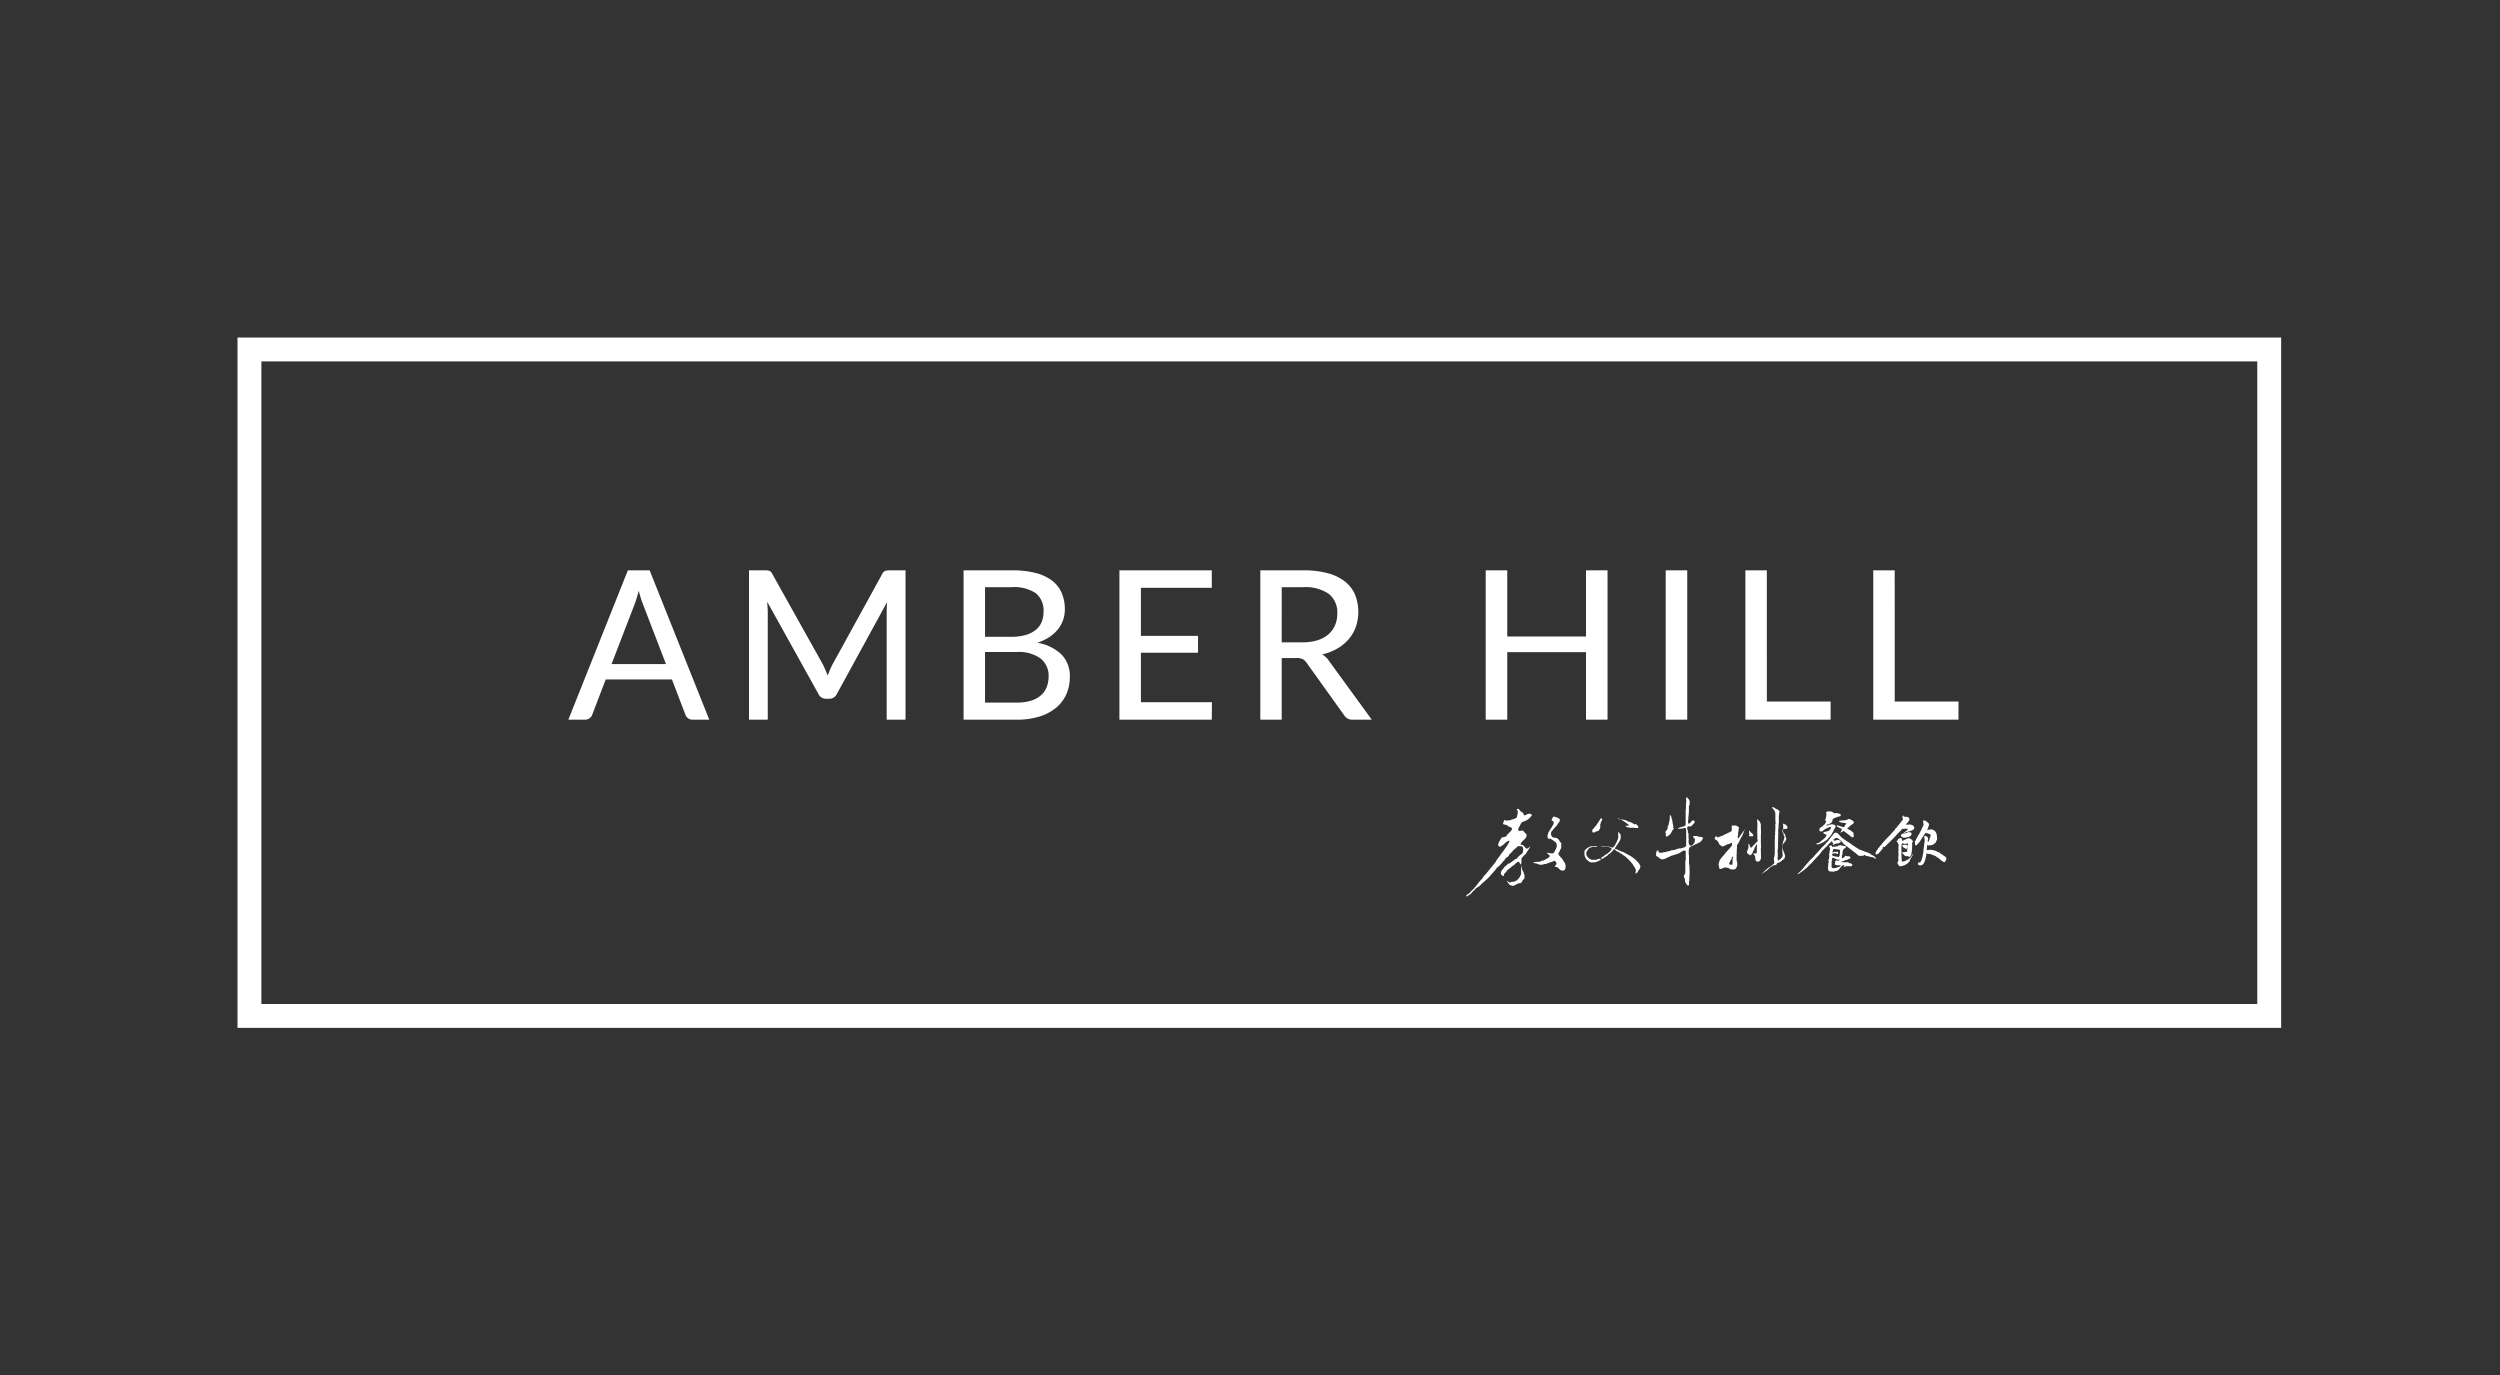 <?xml version="1.0" encoding="UTF-8"?> <svg xmlns="http://www.w3.org/2000/svg" xmlns:xlink="http://www.w3.org/1999/xlink" width="200" height="110" viewBox="0 0 200 110"><rect x="0" y="0" width="200" height="110" fill="#333333" stroke="none"/><defs><clipPath id="clip-path"><rect id="矩形_456" data-name="矩形 456" width="163.492" height="55.228" fill="#fff"></rect></clipPath></defs><g id="组_3053" data-name="组 3053" transform="translate(3136 8961)"><rect id="矩形_486" data-name="矩形 486" width="200" height="110" transform="translate(-3136 -8961)" opacity="0"></rect><g id="组_3039" data-name="组 3039" transform="translate(-3117 -8934)"><g id="组_3022" data-name="组 3022" clip-path="url(#clip-path)"><path id="路径_755" data-name="路径 755" d="M66.685,50.94H65.353a.567.567,0,0,1-.366-.113.71.71,0,0,1-.217-.3L63.7,47.726h-5.3l-1.074,2.805a.6.6,0,0,1-.2.283.568.568,0,0,1-.37.125H55.413l4.761-11.947h1.74Zm-7.817-4.446h4.354l-1.807-4.7q-.092-.224-.187-.52t-.187-.645q-.092.35-.183.649t-.183.525Z" transform="translate(-28.944 -20.367)" fill="#fff"></path><path id="路径_756" data-name="路径 756" d="M91.962,47.41q.092-.241.188-.47a4.754,4.754,0,0,1,.212-.445l3.963-7.21a.46.46,0,0,1,.237-.249,1.178,1.178,0,0,1,.353-.042h1.274V50.94H96.682V42.348q0-.183.008-.391c.006-.139.014-.28.025-.425L92.7,48.875a.662.662,0,0,1-.616.392h-.242a.658.658,0,0,1-.624-.392l-4.1-7.376q.016.225.033.441c.011.145.017.28.017.408V50.94H85.668V38.993h1.273a1.177,1.177,0,0,1,.354.042.459.459,0,0,1,.237.249l4.038,7.226a9.7,9.7,0,0,1,.391.9" transform="translate(-44.747 -20.367)" fill="#fff"></path><path id="路径_757" data-name="路径 757" d="M121.606,50.94V38.993h3.863a7.424,7.424,0,0,1,1.915.216,3.678,3.678,0,0,1,1.315.62,2.444,2.444,0,0,1,.762.987,3.34,3.34,0,0,1,.246,1.307,2.57,2.57,0,0,1-.138.836,2.459,2.459,0,0,1-.412.749,3.005,3.005,0,0,1-.691.624,3.744,3.744,0,0,1-.974.454,3.624,3.624,0,0,1,1.952.945,2.464,2.464,0,0,1,.662,1.786,3.357,3.357,0,0,1-.283,1.394A2.97,2.97,0,0,1,129,49.991a3.9,3.9,0,0,1-1.328.7,5.929,5.929,0,0,1-1.794.249Zm1.715-6.627h2.073a4.2,4.2,0,0,0,1.157-.142,2.279,2.279,0,0,0,.812-.4,1.616,1.616,0,0,0,.479-.624,2.034,2.034,0,0,0,.158-.816,1.788,1.788,0,0,0-.62-1.511,3.118,3.118,0,0,0-1.911-.479h-2.148Zm0,1.215v4.046h2.531a3.779,3.779,0,0,0,1.165-.158,2.174,2.174,0,0,0,.791-.437,1.7,1.7,0,0,0,.453-.662,2.348,2.348,0,0,0,.146-.841,1.751,1.751,0,0,0-.633-1.423,2.963,2.963,0,0,0-1.923-.525Z" transform="translate(-63.519 -20.367)" fill="#fff"></path><path id="路径_758" data-name="路径 758" d="M155.09,38.993v1.4H149.42v3.846h4.57v1.349h-4.57v3.955H155.1l-.009,1.4H147.7V38.993Z" transform="translate(-77.147 -20.367)" fill="#fff"></path><path id="路径_759" data-name="路径 759" d="M173.011,46.012V50.94H171.3V38.994h3.422a7.411,7.411,0,0,1,1.981.233,3.817,3.817,0,0,1,1.378.67,2.643,2.643,0,0,1,.8,1.053,3.727,3.727,0,0,1,.063,2.556,3.135,3.135,0,0,1-.566.986,3.506,3.506,0,0,1-.908.754,4.281,4.281,0,0,1-1.219.474,1.726,1.726,0,0,1,.557.541l3.405,4.679H178.68a.736.736,0,0,1-.683-.366l-3-4.188a.908.908,0,0,0-.309-.288,1.11,1.11,0,0,0-.5-.087Zm0-1.257h1.648a4.015,4.015,0,0,0,1.216-.167,2.4,2.4,0,0,0,.874-.475,2.01,2.01,0,0,0,.529-.728,2.366,2.366,0,0,0,.179-.937,1.874,1.874,0,0,0-.683-1.573,3.31,3.31,0,0,0-2.056-.533h-1.707Z" transform="translate(-89.474 -20.368)" fill="#fff"></path><path id="路径_760" data-name="路径 760" d="M218.795,50.94h-1.723v-5.4h-6.3v5.4h-1.723V38.993h1.723v5.295h6.3V38.993h1.723Z" transform="translate(-109.192 -20.367)" fill="#fff"></path><rect id="矩形_454" data-name="矩形 454" width="1.723" height="11.947" transform="translate(114.257 18.626)" fill="#fff"></rect><path id="路径_761" data-name="路径 761" d="M254.263,49.491h5.1V50.94h-6.818V38.993h1.715Z" transform="translate(-131.914 -20.367)" fill="#fff"></path><path id="路径_762" data-name="路径 762" d="M275.682,49.491h5.1V50.94h-6.818V38.993h1.715Z" transform="translate(-143.103 -20.367)" fill="#fff"></path><path id="路径_763" data-name="路径 763" d="M163.492,55.228H0V0H163.492ZM1.911,53.318h159.67V1.911H1.911Z" fill="#fff"></path><path id="路径_764" data-name="路径 764" d="M264.549,81.177a1.715,1.715,0,0,0,.49.453,2.061,2.061,0,0,0,.36.229c.01.025.059.061.146.11l.1.073a.032.032,0,0,0,.036.037,1.884,1.884,0,0,1,.24.157c.007,0,.092.053.256.161l.276.11a1.49,1.49,0,0,1,.255.1,1.061,1.061,0,0,1,.47.224c0,.021.041.04.125.057a.678.678,0,0,1,.182.151c.028,0,.043.035.047.1l-.005.01a.287.287,0,0,1-.177-.1c-.052-.011-.125-.021-.219-.031q0-.032-.37-.089h-.053l-.021-.011v-.005c0-.01.009-.015.026-.015v-.026a.145.145,0,0,1-.089-.031c-.034,0-.052.021-.052.063l-.005.01h-.136l-.192.016a.477.477,0,0,1-.245-.162l-.365-.281a2.171,2.171,0,0,0-.214-.161,2.09,2.09,0,0,0-.287-.209l-.193-.177q-.037,0-.073-.1a1.668,1.668,0,0,0-.24-.225l-.156-.114-.109-.026a1.077,1.077,0,0,0-.219.157v.01c0,.018.019.033.057.047l.021.026.037-.011a.324.324,0,0,0,.13-.047l.1-.016a.407.407,0,0,1,.182.063c.045.018.068.042.068.073-.042.073-.087.109-.135.109l-.005.011a.061.061,0,0,0-.052.036h-.161l-.2.078v.026h-.042l-.021.011a.094.094,0,0,1-.036-.074c.027-.013.042-.024.042-.031v-.015a.093.093,0,0,0-.057-.084l-.016.016h0a.614.614,0,0,1-.074-.026l.058-.068.021-.005-.031-.011h-.047l-.067.084q-.173.145-.172.188l-.01.031-.005,0H263.7a.517.517,0,0,1-.167.166l-.328.339a2.416,2.416,0,0,1-.35.428l-.125.13a.825.825,0,0,1-.14.146c0,.013-.019.034-.057.063a.7.7,0,0,1-.151.161c0,.041-.042.083-.125.125a3.075,3.075,0,0,1-.459.428.335.335,0,0,1-.13.088.226.226,0,0,1-.135.1.455.455,0,0,1-.25.151l-.021.006-.011-.006v-.011a3.193,3.193,0,0,0,.578-.594c.244-.288.41-.476.5-.562a3.786,3.786,0,0,0,.427-.459,5.994,5.994,0,0,0,.454-.5,2.308,2.308,0,0,0,.323-.334c.174-.17.26-.271.26-.3l.36-.459q.157-.2.391.021m-.912-.772c-.031.021-.047.042-.047.063a.044.044,0,0,0,.047.032.758.758,0,0,0,.146-.052.843.843,0,0,1,.255-.052c.167.021.25.059.25.115.007,0,.018.024.032.073l.005.011a.1.1,0,0,0-.037.083.53.53,0,0,0-.151.292c-.01,0-.027.026-.052.078q-.047,0-.047.083a.65.65,0,0,0-.084.13l-.3.344-.119.094a1.553,1.553,0,0,0-.219.146.985.985,0,0,0-.24.109l-.161.052c-.1,0-.151-.019-.151-.057a.952.952,0,0,1,.209-.073.922.922,0,0,0,.24-.2,1.075,1.075,0,0,0,.286-.25c.011,0,.028-.033.053-.1.028-.014.042-.031.042-.052s-.057-.072-.172-.11a.448.448,0,0,1-.1-.083v-.006c0-.034.093-.071.277-.109a.34.34,0,0,0,.277-.172.262.262,0,0,0,.067-.115v-.052l-.036-.031h-.021a3.558,3.558,0,0,0-.36.156,1.166,1.166,0,0,0-.26.2l-.094.021c-.1-.014-.151-.038-.151-.073l.005-.006v-.005l-.005-.015v-.005l.005-.057-.005-.021c0-.073.08-.148.239-.224,0-.018.058-.073.172-.167a.858.858,0,0,0,.13-.235.122.122,0,0,0-.078-.078V80.03a1.006,1.006,0,0,0,.089-.375l.005-.1-.026-.109c.024-.053.1-.078.214-.078h.12a.424.424,0,0,1,.3.146h.036a1.52,1.52,0,0,1,.182-.016c.2.049.311.087.318.115l.01.047v.021a.166.166,0,0,1-.1.084,2.6,2.6,0,0,0-.454.156.2.2,0,0,0-.115.188v.005a.5.5,0,0,1-.088.161l-.235.135Zm.276,1.694H264c.014,0,.022.033.026.1l.026.005.068-.026h.057l.047.021V82.2c0-.017.08-.03.24-.037q.042-.067.083-.073h.084l.026-.015h.073l.073.021.005-.005h.01l.13.042.005,0h.016c.084,0,.125.018.125.042a.037.037,0,0,1,.042.042v.026c0,.034-.032.059-.1.073-.1.083-.146.156-.146.219l-.036.083.021.074a.211.211,0,0,0-.021.1v.058a.267.267,0,0,0-.047.094l.016.036-.016.1c.007.017.026.026.058.026a.385.385,0,0,0,.177-.13l.042-.052h.052l.151.037h.021l.021-.016h.021l.14.068v.083c-.01.028-.059.056-.146.084a.128.128,0,0,1-.057.021c0,.021-.033.034-.1.042,0,.014-.05.026-.151.036q0,.037-.146.073l-.031.021h-.068l-.015.037v.016l.015.01h.089a.124.124,0,0,0,.063-.015l.078.015h.135l.031-.01a.376.376,0,0,1,.219.073.416.416,0,0,1,.224.089l.026.063a.163.163,0,0,1-.167.109h-.031a.237.237,0,0,1-.078-.021h-.006a.107.107,0,0,0-.057.016h-.026l-.037-.011H265.2c0,.018-.038.026-.115.026a.075.075,0,0,1-.063.042l-.047.016-.026-.021v-.021c.059-.028.089-.045.089-.053v-.015l-.068-.042h-.094c0,.014-.017.024-.052.032a.04.04,0,0,1-.032.042l-.166.188c0,.017-.014.033-.042.047a.111.111,0,0,0-.031.068.06.06,0,0,0-.042.021.31.31,0,0,0-.12.053.219.219,0,0,0-.1.031.579.579,0,0,0-.188.036h-.015a.306.306,0,0,0-.131-.021l-.046.005h-.047l-.12-.057-.057-.266q0-.026.026-.026V83.8l.01-.13-.01-.057c.018-.1.031-.156.042-.156l.015-.015a.074.074,0,0,0-.026-.053V83.35l.016-.016c-.014,0-.026-.028-.036-.084l.057-.057V83.1a.136.136,0,0,1,.032-.083l-.026-.042a.032.032,0,0,0,.026-.036v-.015l-.032-.115.036-.063.005-.187c.011,0,.024-.049.042-.146v-.005c0-.125-.024-.2-.073-.235h-.011l.032-.047Zm.151.97a.085.085,0,0,1-.036.073.432.432,0,0,1-.031.219v.031l0,.042,0,.063v.177l0,.016,0,.032v.109a.144.144,0,0,0,.146.078,1.053,1.053,0,0,0,.354-.078.754.754,0,0,0,.235-.109V83.7l-.057-.026H264.4l-.135-.052-.021-.036v-.026a.2.2,0,0,0,.031-.13v-.062c.049-.053.082-.078.1-.078l.172.026q.079-.037.079-.1l-.11.011a.453.453,0,0,1-.25-.1.447.447,0,0,1-.156-.057Zm.109-.694h-.031a.238.238,0,0,0-.042.068v.047l-.036.1.01.047-.01.021.01.01h.011l.036-.047a.157.157,0,0,1,.1-.031l.052.026h.026l.031-.021h.146c.01,0,.015.014.015.042.018,0,.026.017.026.053v.036c0,.021-.005.033-.015.036h-.053l-.141-.052h-.036l-.015.016h-.016l-.094-.021c-.066.031-.1.066-.1.1l0,.021c.01.073.036.109.078.109l.187.036h.063a.488.488,0,0,0,.146.037h.036a.105.105,0,0,0,.057-.089l.005-.011s.007,0,.021,0v-.089l.021-.094-.005-.068v-.021l.015-.016v-.135c-.028-.049-.055-.073-.084-.073h-.083a.593.593,0,0,1-.157-.037h-.078c-.028,0-.041,0-.041,0Zm1.48-.927-.7-.527a1.408,1.408,0,0,1-.255.146l0-.01v-.021a.666.666,0,0,0,.114-.214v-.01c0-.049-.045-.082-.136-.1a1.573,1.573,0,0,0-.214-.12q-.057-.032-.057-.073v-.011a.044.044,0,0,1,.047-.031l.49.146h.005c.045,0,.086-.05.125-.151l.083-.115v-.005c0-.035-.035-.052-.1-.052,0-.011-.022-.019-.068-.026h-.057a.758.758,0,0,1-.333-.084l-.005-.042c0-.031.057-.047.172-.047,0-.007.011-.011.032-.011h.1l.073-.015.037.005a.738.738,0,0,0,.344-.11h.073a.8.8,0,0,1,.209.115.158.158,0,0,1,.12.1l.026.063c0,.035-.037.08-.109.136,0,.017-.039.034-.1.053l-.333.312a1.483,1.483,0,0,1,.516.339,1.518,1.518,0,0,0,.018.281c.009.018-.023.042-.1.073" transform="translate(-136.462 -41.454)" fill="#fff"></path><path id="路径_765" data-name="路径 765" d="M276.55,80.061h.021c.01,0,.017.017.021.052s.03.047.037.047l.021-.015.021.015.021-.011.005.011v.005l.036-.005h.073c.007,0,.01.005.01.016h.026l.021-.011.021.011.021-.005c0,.011.022.021.067.032a.525.525,0,0,1,.089.156V80.4a.331.331,0,0,0-.068.109.776.776,0,0,1-.136.167l-.084.1.011.016h.073l.021-.016.01.016h.084l.021-.016h.109a.123.123,0,0,0,.078.016c0,.007.031.018.094.031.09.055.135.1.135.125l.032.109a.109.109,0,0,1-.032.079c0,.02-.017.034-.052.041,0,.028-.011.042-.021.042h-.016l-.011-.01a.141.141,0,0,1-.084.052.583.583,0,0,0-.151.063h-.089l-.1.052h-.057l-.021.016-.016-.016a.747.747,0,0,1-.151.1c0,.011-.023.024-.068.042v.011h.016a.784.784,0,0,1,.146-.047,1.029,1.029,0,0,1,.24-.089l.01,0h.094a.209.209,0,0,1,.151.1v.011l-.01.021v.084l-.073.057c0,.045-.077.086-.23.125l-.182.042h-.166l-.078-.042a.171.171,0,0,1-.11-.1V81.63a.234.234,0,0,0,.042-.094h.068a.326.326,0,0,0,.125-.1l.125-.1c.017,0,.076-.055.177-.167l.021-.031v-.011H276.9l-.021-.01-.021.01h-.005l-.021-.01h-.2l-.016.01h-.12c-.021,0-.073.054-.156.161l-.339.339c-.018.042-.035.063-.052.063q-.037.053-.057.057a.123.123,0,0,1-.073.078.475.475,0,0,1-.136.141c0,.024-.017.042-.052.052,0,.011-.018.024-.053.042,0,.024-.042.071-.125.14l-.188.177c0,.018-.07.083-.208.2-.018,0-.026.007-.026.021V82.6c-.042,0-.063-.019-.063-.057-.018,0-.026.014-.026.042a.083.083,0,0,0-.042.042v0c.018,0,.026.007.026.021v.036c0,.011-.012.02-.036.026,0,.032-.032.08-.094.146,0,.011-.009.016-.026.016a.163.163,0,0,1-.073.084c0,.01-.014.029-.042.057,0,.007-.007.01-.021.01,0,.021-.019.043-.057.068,0,.018-.019.03-.057.036,0,.018-.033.032-.1.042l-.006.005h-.021l-.052-.053v-.083a.872.872,0,0,1,.094-.167c0-.028.024-.059.073-.094a.357.357,0,0,0,.047-.11c.08-.052.12-.1.12-.146a.943.943,0,0,0,.214-.245l.266-.3a6.805,6.805,0,0,0,.609-.656c.017,0,.043-.03.078-.088.021,0,.043-.024.068-.074.014,0,.029-.032.046-.1a.087.087,0,0,0,.094-.078c.035-.007.052-.038.052-.094a.121.121,0,0,1,.084-.042l.036-.036V80.8l-.015-.021v-.016c0-.01.017-.015.052-.015l.057-.1a2.046,2.046,0,0,0,.224-.291l-.047-.115.021-.021-.021-.021v-.068Zm-.219,1.8h.047a.07.07,0,0,1,.057.073l.036.146h.047a.07.07,0,0,1,.047-.011c0-.011.038-.033.114-.068l.021-.021h.005l.01.011h.01l.021-.021h.005l.005,0h.005c.007-.017.071-.042.192-.073l.026-.031h.057a.14.14,0,0,0,.084.046,1.008,1.008,0,0,0,.156.1.248.248,0,0,0,.057.109v.011a.261.261,0,0,0-.057.125l-.011.031.011.016v0l-.011.026v.089l.011.021v.032l-.011.021v.286l-.016.021v.068l-.01.021v.068l-.016.021.016.015v.021c-.01.007-.016.026-.016.057l-.026.026.016.021v.037a.112.112,0,0,0-.016.073.19.19,0,0,1-.078.052.1.1,0,0,1-.074.1h-.015l-.1-.083h-.01l-.042.031-.021-.015h-.078l-.053-.032-.026.005a.884.884,0,0,1-.177-.182c-.007,0-.03-.028-.068-.084v0l.021-.021h.161l.057-.032h.151l.032-.031v-.1l-.026-.063v-.011l.021-.021.021.015.026-.042V82.7l-.016-.021.016-.015-.01-.005.01-.031v-.063h-.016a.071.071,0,0,1-.01.046v.063c-.018.035-.032.053-.042.053H276.8a.091.091,0,0,0-.063-.016.422.422,0,0,0-.125-.063q0-.016-.026-.016c0-.014-.04-.059-.12-.136v-.021c0-.014.052-.04.156-.078h.167l.136.073h.005l.005-.005v-.01l-.01-.01.01-.016v-.089c-.014-.038-.024-.057-.031-.057s-.021.018-.063.031h-.078l-.016.021h-.083l-.021-.021-.005.006h-.01l-.005-.006h-.005l-.005.006h-.01a.211.211,0,0,1-.084-.031h-.047c-.007,0-.021.029-.041.088v.068l-.016.021v.026l.005.032-.005.042v.067l-.01.021v.036l.01.021v.375l-.01.021.01.021v.235l.016.021v.042l-.016.026v.042l.016.016v.115l.01.02v.068l.016.032h.042l.026-.011h.067a1.26,1.26,0,0,0,.282-.125.881.881,0,0,0,.224-.161.708.708,0,0,0,.13-.156.421.421,0,0,1,.068-.1h.01v.068a.366.366,0,0,0-.073.13c-.07.08-.1.132-.1.156l-.052.11.011.011c0,.034-.039.083-.115.146a.656.656,0,0,1-.219.167.228.228,0,0,1-.156.068c0,.007-.026.019-.078.037l-.005.01h-.047l-.032-.01-.021.026h-.032l-.005-.011h-.01l-.016.026h-.063c-.086-.062-.13-.107-.13-.135-.01,0-.038-.052-.084-.157a.152.152,0,0,0,.053-.078c.017,0,.028-.03.031-.088l.01-.011v-.063l-.016-.021v0l.016-.021v-.021l-.016-.021V83.36l.016-.021v-.1l.01-.026v-.036l-.01-.021v-.151l-.016-.026.016-.01v-.292l.01-.021-.01-.021v-.057l.01-.021-.005-.031.005-.021-.005-.006.005-.047V82.38l-.057-.13a.554.554,0,0,0-.089-.1v-.068l.016-.021h.078v0l-.01-.021V82.01a.177.177,0,0,1,.078-.1l.063-.01c0-.014.019-.021.057-.021Zm.578.683h.015v-.021h-.015Zm.422.583.021.026v.011l-.026.026h-.021v-.036Zm.839-2.678h.042l.063.021a.364.364,0,0,1,.177.089c0,.017.045.053.135.109l.026.1.021.021v.011a.357.357,0,0,0-.053.151l-.036.052v.068a.162.162,0,0,0-.036.083l-.031.037v.026l.01.016h.021l.026-.026.021.01.016-.026h.047l.031.011.021-.021h.031l.01.005h.005l.026-.021h.1l.026.021,0-.005h.016l.016.021.01-.011h.011l.031.026.021-.01.182.161a.679.679,0,0,0,.073.167.121.121,0,0,0,.011.063v.1l.016.016V81.8l.01.021v.151l-.11.245a.091.091,0,0,0-.052.078h-.074c0,.031-.048.073-.146.125h-.063l-.057.026h-.151l-.015.01h-.047l-.046-.052c-.011,0-.023.018-.036.052v.073l-.016.021v.141l-.01.021v.12h.1l.042-.026h.255l.125.037a.623.623,0,0,1,.329.125l.052.026.01-.011h.005c.031,0,.081.032.151.094a.565.565,0,0,0,.146.094q.239.167.318.229a.09.09,0,0,0,.026.052.069.069,0,0,0,.016.052c-.011,0-.016.023-.016.068l-.026.052-.083.151-.021.016h-.068a.527.527,0,0,0-.167-.1l-.2-.172a.437.437,0,0,0-.146-.1l-.1-.073c0-.01-.038-.033-.114-.068l-.365-.136-.005-.021h-.01l-.016.015H278.6l-.016-.015-.021.015-.12-.041h-.031v.041l-.01.021v.1a.219.219,0,0,0-.026.115l-.021.021v.078l-.042.084.016.016v0l-.057.13.015.016c-.01,0-.017.015-.021.047l-.088.136c0,.024-.028.055-.084.094,0,.013-.028.024-.084.031l-.042.042-.026-.021h-.058c-.007-.01-.033-.016-.078-.016,0-.007-.012-.01-.036-.01L277.749,84v-.073l-.016-.021V83.9a.1.1,0,0,0,.016-.063l.026-.021h.078l.031.005a.334.334,0,0,0,.125-.188l.032-.078a1.166,1.166,0,0,0,.057-.229l.016-.011v-.067a.162.162,0,0,0,.01-.078c.011,0,.018-.022.021-.068l.005-.01-.01-.011c.007,0,.014-.024.021-.073l.005-.005v-.073l.011-.021v-.12l.015-.026v-.073l.01-.021V82.6l.021-.073.005-.005v-.021l-.01-.021v-.005l.01-.021v-.084c.011,0,.018-.032.021-.088l.005-.005v-.115l.016-.021v-.188l-.016-.021v-.083l-.01-.016v-.063l-.016-.016v-.01a.193.193,0,0,1,.057-.063h.042a.728.728,0,0,1,.13.083c.021,0,.045.023.073.068.011,0,.016,0,.016.011v.063l-.011.021V82l-.015.021v.057l-.01.026v.036l.021.021h.011a.088.088,0,0,1,.047-.011l.11-.312.046-.151V81.63l.011-.021c0-.017-.063-.051-.188-.1-.025,0-.037-.007-.037-.021l-.01.01h-.01l-.026-.02-.031,0h-.016l-.063-.031h-.021c-.01,0-.038.034-.083.1a.326.326,0,0,0-.094.14.5.5,0,0,1-.084.12.147.147,0,0,0-.047.089.95.95,0,0,0-.14.229.665.665,0,0,1-.13.136c-.073.1-.121.156-.146.156l-.042.026-.042.016h0l-.042-.052v-.094l-.01-.016v-.12l-.016-.021V82.14l.094-.12.021-.084a.33.33,0,0,0,.084-.151,1.458,1.458,0,0,0,.089-.167l.1-.13a.147.147,0,0,1,.052-.115.314.314,0,0,1,.067-.13,2.3,2.3,0,0,1,.157-.333l.037-.088v-.078l-.016-.068-.01-.005.015-.01v-.011l-.015-.015v-.063l-.01-.016.01-.026-.01-.015V80.5c.014-.032.024-.047.031-.047" transform="translate(-143.298 -41.819)" fill="#fff"></path><path id="路径_766" data-name="路径 766" d="M210.588,82.131l-.023-.011-.021-.013-.02-.015-.02-.018-.02-.017-.018-.02-.017-.021L210.434,82l-.018-.021-.016-.019-.018-.021-.019-.02-.019-.019-.021-.018-.021-.015-.023-.016-.026-.016-.024-.011-.022-.005-.022,0-.02,0-.023,0-.025-.006-.027-.012.01-.042.011-.043.016-.038.023-.036.024-.034.027-.033.029-.032.032-.032.032-.03.033-.03.032-.029.035-.032.032-.03.033-.032.029-.033.028-.034.012-.023.009-.025.011-.025.01-.025.007-.025.007-.025,0-.025,0-.026,0-.026,0-.024-.01-.022-.009-.022-.016-.023-.019-.021-.024-.019-.031-.018-.016-.02-.016-.021-.015-.02-.018-.019-.014-.019-.018-.018-.016-.017-.018-.015-.017-.015L210.3,80.7l-.021-.01-.023-.011-.023,0-.023,0-.029,0h-.029l-.022.018-.022.007-.021,0-.021,0h-.024l-.019,0-.02,0-.015.013-.007-.012-.009-.011-.012-.011-.011-.009-.011-.009-.014-.007-.014-.007-.013-.008,0-.029,0-.026.007-.025.011-.025.009-.023.009-.025.007-.026,0-.029.024-.026.021-.029.02-.03.017-.031.015-.032.017-.032.016-.033.015-.033.016-.03.02-.033.018-.031.022-.028.023-.026.027-.026.032-.023.035-.02.055-.016.055-.019.053-.02.053-.022.049-.023.05-.027.048-.031.048-.031.044-.034.044-.036.041-.038.039-.04.037-.043.038-.044.034-.047.031-.049v-.03l-.012-.02-.015-.011-.019-.009-.023,0-.02-.01-.018-.016-.014-.024-.028,0h-.03l-.031,0-.03,0-.03.007-.03.006-.029.011-.03.012-.028.012-.029.012-.028.014-.029.017-.029.013-.029.013-.03.015-.029.013-.089-.119,0-.033-.011-.029-.02-.026-.025-.021-.029-.02L210.2,79.2l-.032-.017-.032-.013-.023-.014-.021-.018-.018-.021-.02-.022-.017-.026-.019-.024-.018-.022-.02-.024-.018-.021-.019-.017-.021-.012-.021-.008-.025,0-.024.007-.03.014-.031.023-.007.018v.014l.009.014.017.013.015.014.017.012.012.017.009.017,0,.028,0,.026v.079l0,.028,0,.025,0,.026-.005.024-.007.026-.006.025-.005.025-.009.028-.008.025-.007.025-.008.028,0,.031-.006.029-.01.026-.014.022-.019.021-.021.018-.024.017-.025.014-.023.014-.026.011-.028.009-.028.01-.028.008-.026.009-.025.006-.021.008-.024,0-.025.006-.021.007-.023.009-.023.008-.022.011-.022.011-.022.008-.021.011-.023.006-.022.007-.021,0h-.023l-.021,0-.022,0-.023-.008-.019,0-.015.006-.018.01-.014.011-.015.007-.013.005-.011,0-.01-.013-.025.01h-.026l-.022,0-.022-.012-.027-.016-.021-.016-.023-.013-.023-.012-.022.024-.019.027-.017.031-.011.029-.011.032-.01.032-.011.031-.013.031-.016.033,0,.026v.022l.008.019.013.014.014.011.02.01.023.005.023,0,.027.007.024,0,.023.005.024.006.021.007.018.009.013.011.038,0,.031.012.027.021.025.026.024.026.029.019.033.013h.045l.023.022.027.02.029.017.03.013.03.014.028.017.028.019.023.023-.008.047-.01.044-.02.04-.022.036-.026.035-.028.035-.032.032-.032.032-.034.031-.034.032-.033.031-.033.034-.029.033-.031.034L209,81.04l-.02.039-.011.012,0,.011,0,.011v.021l0,.011,0,.007-.01,0-.005-.007,0,0h-.007l-.008,0-.007,0h-.033l-.018.013-.021.012-.02.009-.021.008-.023.008-.02.008-.023,0-.019.006-.023,0-.021.007-.021,0-.022.007-.021.007-.021.008-.02.009-.02.011-.019.039-.021.036-.023.037-.024.038-.024.038-.025.035-.021.04-.023.039-.02.039-.02.04-.017.04-.012.043-.01.043,0,.046v.048l.005.047.02.013.019.014.021.01.025.011.024.008.024,0,.03,0,.029,0,.034-.032.039-.029.039-.03.043-.029.041-.026.04-.03.039-.029.035-.033.016-.021.018-.019.021-.017.021-.019.017-.016.024-.016.021-.015.024-.017.02-.012.023-.014.023-.013.022-.014.022-.012.023-.01.023-.013.022-.01.011.008.009.01.008.009.008.011.006.011v.012l0,.013,0,.011-.034.065-.038.063-.038.065-.04.064-.039.063-.042.065-.043.063-.045.065-.045.063-.045.062-.044.063-.047.062-.048.064-.044.06-.047.063-.048.06-.023.039-.021.036-.024.035-.027.034-.025.036-.029.033-.026.035-.028.034-.028.034-.028.035-.025.037-.025.038-.023.038-.024.04-.021.04-.019.044-.037.046-.033.045-.039.045-.034.045-.037.043-.034.045-.037.044-.035.043-.035.044-.035.046-.039.043-.034.047-.037.046-.038.047-.041.046-.038.049-.018.03-.02.023-.023.024-.024.023-.022.021-.019.026-.013.023-.007.03-.029.023-.028.024-.025.024-.027.026-.027.028-.024.028-.024.028-.024.028-.024.029-.021.031-.022.03-.02.028-.019.031-.021.03-.02.031-.018.028-.041.04-.041.038-.038.043-.041.046-.039.044-.039.047-.036.049-.039.049-.039.05-.038.051-.04.049-.038.049-.04.046-.039.048-.041.045-.042.044-.016.027-.016.023-.021.024-.02.021-.022.019-.023.018-.027.019-.032.016-.011.023-.016.02-.021.021-.024.021-.021.021-.021.025-.018.024-.011.029-.041.037-.043.033-.046.026-.044.031-.044.031-.041.032-.037.036-.031.044,0,.015,0,.011.006.011.009.007.012,0,.013,0h.012l.015,0,.236-.146.024-.014.023-.019.021-.018.021-.023.021-.022.019-.022.021-.024.02-.024.018-.025.021-.024.021-.021.022-.023.022-.022.023-.019.027-.018.026-.014.018-.028.017-.026.02-.027.021-.025.022-.022.026-.022.028-.021.026-.021.029-.021.03-.018.03-.021.029-.019.031-.02.03-.018.028-.017.03-.021.051-.054.054-.053.054-.053.058-.055.06-.054.061-.052.059-.054.064-.055.061-.053.058-.054.062-.055.056-.056.059-.057.052-.057.053-.059.049-.061.031-.037.033-.038.033-.035.033-.037.034-.038.032-.035.033-.037.031-.038.033-.036.032-.038.03-.039.034-.04.031-.039.031-.041.031-.042.031-.044.046-.028.043-.032.043-.032.04-.034.035-.039.038-.038.035-.04.035-.039.035-.042.032-.038.034-.042.032-.04.033-.039.038-.037.035-.037.039-.035.011-.037.017-.032.018-.03.022-.023.024-.024.027-.021.028-.02.03-.02.028-.02.029-.021.024-.021.027-.022.021-.026.019-.029.016-.032.011-.037.024-.026.024-.024.022-.024.024-.021.024-.025.026-.021.021-.023.021-.023.023-.022.023-.022.021-.023.021-.023.022-.022.018-.024.019-.025.018-.026.018-.025.023-.019.024-.014.024-.011.025-.01.022-.014.013-.019,0-.025.041-.021.032-.027.034-.033.029-.034.032-.031.038-.025.045-.015.053,0,.036.007.037,0,.034,0,.037,0,.033.006.033.008.03.017.031.022.014.022.013.023.01.023.008.025,0,.023.006.025v.049l0,.025v.023l0,.026-.006.025,0,.026,0,.023,0,.026-.006.023-.008.038-.013.037-.018.033-.022.028-.023.028-.028.027-.029.023-.031.021-.032.024-.031.023-.032.024-.031.025-.03.027-.028.031-.026.032-.022.035-.028.015-.023.021-.019.026-.021.025-.021.021-.025.019-.03.009-.038,0-.029.022-.028.022-.03.023-.029.021-.029.022-.027.021-.031.024-.028.021-.03.021-.03.024-.029.022-.03.021-.027.022-.03.023-.029.022-.03.021h-.024l-.021,0-.021,0-.022.009-.021.011-.024.011-.022.015-.024.017-.013.032-.02.028-.025.025-.03.019-.031.022-.032.02-.032.023-.028.026-.021.037-.026.033-.027.036-.031.036-.031.035-.027.035-.03.036-.028.038-.023.037-.023.04-.019.041-.012.04-.008.045v.044l0,.048.015.049.03.014.029.021.029.024.029.026.029.02.029.012.032,0,.03-.017-.007-.031,0-.028,0-.027.008-.025.009-.025.016-.023.017-.022.019-.023.019-.02.02-.021.021-.022.02-.02.02-.021.019-.021.014-.024.011-.022.024-.031.025-.03.03-.027.026-.026.03-.026.03-.023.032-.024.031-.023.029-.021.032-.024.031-.023.03-.024.025-.023.028-.026.026-.027.024-.027.037-.017.034-.017.031-.02.032-.023.03-.026.029-.025.029-.029.027-.027.031-.028.027-.026.032-.026.029-.023.034-.021.033-.02.035-.015.039-.012.013.009.014.011.011.012.013.013.011.017.005.014.006.014v.012l.017.018.017.021.013.023.017.022.019.02.02.011.025,0,.028-.011-.028-.049.012-.033.011-.032.005-.032,0-.033,0-.032,0-.032v-.1l0-.032V83l0-.033.007-.03.009-.035.012-.031.013-.032.036-.02.028-.026.021-.029.021-.032.021-.028.022-.029.028-.021.032-.014.028-.025.025-.026.024-.026.021-.03.021-.027.02-.029.018-.028.018-.029.017-.031.018-.029.015-.028.018-.029.02-.029.019-.028.021-.027.022-.025.016-.035.021-.035.022-.033.024-.033.021-.031.018-.032.008-.026V81.94l-.023.033L210.8,82l-.03.03-.033.025-.034.024-.037.021-.036.015Z" transform="translate(-107.446 -41.234)" fill="#fff" fill-rule="evenodd"></path><path id="路径_767" data-name="路径 767" d="M219.4,83.856l-.027-.039-.022-.04-.023-.042-.023-.041-.023-.039-.024-.041-.029-.04-.032-.04-.031-.018-.024-.023-.019-.025-.017-.029-.019-.027-.017-.027-.024-.021-.033-.019-.021-.027-.019-.029-.012-.032-.009-.032-.005-.033v-.032l.006-.031.013-.031.027-.02.022-.025.019-.031.013-.032.013-.035.011-.035.012-.036.013-.036.021-.021.015-.023.016-.024.01-.026.009-.026,0-.031,0-.028,0-.03v-.031l0-.031v-.027l0-.03,0-.028,0-.028v-.026l0-.026.006-.048-.011-.033-.023-.028-.029-.026-.03-.023-.025-.028-.015-.034v-.048L219,82.106l-.032-.038-.029-.035L218.9,82l-.032-.031-.036-.022-.039-.014-.045,0-.025-.02-.029-.01-.031,0h-.035l-.034,0h-.032l-.029-.005-.023-.016-.039-.024-.029-.028-.026-.032-.021-.035-.017-.038-.015-.038-.016-.038-.016-.039.02-.024.007-.03,0-.031,0-.032,0-.032.008-.029.019-.024.037-.018.023-.034.024-.033.025-.032.023-.032.024-.032.027-.031.027-.03.027-.027.027-.031.026-.029.025-.028.029-.031.029-.03.029-.029.027-.031.031-.032.013-.028.013-.03.017-.026.018-.027.018-.026.019-.025.019-.026.019-.026.017-.028.016-.025.014-.027.013-.032.01-.029.006-.034,0-.033,0-.035-.02-.035-.024-.021-.026-.014-.028-.01-.032-.008-.028-.014-.023-.021-.02-.034-.024.006-.022,0-.021-.008-.02-.009-.021-.011-.022-.008-.022,0-.023.006-.028-.035-.032-.009H218.6l-.025,0-.023.011-.018.015-.018.016-.015.021-.015.022-.015.025-.011.027-.013.027-.012.024-.011.027-.013.023-.016.022-.015.019.018.01.019.013.022.016.021.017.022.02.022.018.023.018.022.015.007.031.008.03v.054l0,.028-.006.023-.009.025-.011.023-.011.024-.01.023-.014.021-.016.023-.014.023-.015.022-.016.022-.014.023,0,.033-.021.021-.02.026-.019.024-.017.024-.016.027-.016.027-.014.024-.015.027-.012.027-.016.027-.015.024-.016.028-.017.023-.017.028-.021.021-.021.024-.007.027-.007.026-.007.027-.008.027-.01.027-.01.025-.008.028-.008.026-.008.028-.008.027,0,.027,0,.029,0,.025,0,.028v.028l.008.027,0,.037.018.029.023.018.031.012.034.006h.035l.031,0,.029,0,.033.014.032.016.03.016.031.019.029.017.028.021.029.018.027.02.027.021.029.02.026.02.027.019.027.018.024.021.027.018.025.017.035.055.023.055.014.055.008.055v.055l-.006.055-.012.055-.018.053-.022.054-.022.052-.024.052-.027.049-.027.051-.028.047-.024.047-.023.046-.039.02-.035.013-.035.01-.037,0h-.035l-.035,0-.034,0-.035-.008-.035-.008-.033-.007-.034-.008-.036-.009-.035,0-.036,0H218l.031.022.033.026.035.031.038.032.032.032.034.034.031.034.025.033-.017.039-.021.034-.027.031-.032.028-.038.026-.038.022-.038.023-.032.021-.025.015-.024.014-.027.013-.026.013-.023.014-.027.014-.024.012-.027.012-.026.013-.026.01-.025.01-.026.009-.03.006-.025.005-.026,0H217.6l-.023.018-.023.014-.022.012-.022.01-.025.01-.021.008-.025.006-.025.007-.022,0-.026,0-.023,0-.024,0-.022,0h-.051l-.025,0-.021.006-.025.007-.025,0-.023,0-.024,0h-.026l-.025.006-.025,0-.023,0-.024,0-.024,0-.022,0-.02,0-.021.007-.019.007-.016.006.04-.011.034.008.033.019.031.026.033.025.038.02.041.008.052-.011.037.019.037.017.037.017.041.015.038.013.041.012.042.011.042.006.042.007.04,0,.041,0,.039,0,.041-.006.037-.011.04-.016.034-.019.045,0,.043-.006.044-.006.041-.01.044-.013.04-.012.041-.016.04-.017.042-.015.041-.018.041-.018.043-.014.041-.015.043-.016.044-.011.046-.01.018-.007.016-.009.013-.009.015-.013.013-.011.012-.01.017-.009.017-.007.024.013.027.01.023.01.023.012.021.014.021.017.017.021.012.028.016.025.013.025.006.024,0,.023,0,.021-.005.021-.008.021-.011.02-.014.021-.012.017-.018.019-.018.018-.017.016-.02.018-.015.014-.017.015.017.009.019.01.018.011.02.012.018.009.021.007.022,0,.023,0,.035.014.033.017.03.022.028.022.029.025.027.024.024.025.027.025.023.024.027.023.027.02.027.016.03.012.031.007.034,0,.036,0,.008.013v.006l-.007.007-.007.006-.009,0-.01,0-.01,0,0,.006.018,0h.014l.014-.007.015-.009.014-.007.018-.008h.019l.021,0,.032-.008.026-.014.021-.021.015-.024.013-.027.012-.032.011-.029.011-.03.011-.034.007-.033,0-.034,0-.035v-.033l0-.034-.006-.036-.009-.035-.007-.033-.012-.035-.011-.034-.015-.035-.015-.032-.017-.035-.02-.03Z" transform="translate(-113.271 -41.891)" fill="#fff" fill-rule="evenodd"></path><path id="路径_768" data-name="路径 768" d="M213.948,88.948l-.022-.028-.021-.028-.017-.03-.015-.031-.015-.032-.013-.033-.013-.034-.01-.035-.012-.034-.009-.037-.008-.036-.009-.033-.007-.036-.008-.037-.006-.034-.006-.034-.011.023,0,.024,0,.025,0,.024,0,.023v.023l0,.027v.048l0,.026v.024l0,.023.006.024v.049l0,.025,0,.023v.048l0,.021,0,.022,0,.021,0,.022,0,.021.005.021,0,.022v.043l0,.022-.005.021-.01.024-.011.023-.023.053-.022.053-.028.053-.035.052-.031.048-.039.047-.041.047-.046.042-.047.039-.05.034-.05.031-.057.025-.055.021-.059.014-.063.01-.06,0-.029,0-.025,0-.021.009-.023.015-.021.017-.021.016-.021.017-.026.012-.006-.009,0-.007,0-.009v-.011l0-.008V89.75h-.033l-.032-.011-.027-.013-.024-.021-.024-.017-.026-.016-.022-.013-.03-.006v.015l.015.021.02.023.017.027.019.028.018.029.02.03.019.03.023.027.021.029.021.026.027.021.025.022L212.9,90l.031.012.03.009H213l.023.015.025.011.023,0h.027l.028,0,.026-.009.028-.008.031-.009.022-.01.021-.01.021-.015.021-.015.021-.016.022-.012.025-.006.028,0,.025-.026.027-.019.028-.018.032-.01.034-.01.032-.006.032-.006.033,0,.033-.006.03-.008.03-.01.025-.015.025-.019.021-.024.017-.029.015-.04.009-.022.014-.023.016-.021.017-.021.018-.022.02-.021.019-.021.021-.021.017-.02.014-.021.014-.023.012-.023.007-.022,0-.024,0-.026-.007-.028.006-.027,0-.024v-.048l0-.025-.005-.021-.006-.022-.01-.02-.009-.023-.008-.022-.01-.023-.009-.022-.008-.022,0-.026-.006-.026Z" transform="translate(-111.065 -46.181)" fill="#fff" fill-rule="evenodd"></path><path id="路径_769" data-name="路径 769" d="M257.361,80.326v-.051l0-.023-.007-.022-.009-.021-.01-.02-.014-.018-.011-.018-.016-.017-.015-.016-.016-.017-.017-.013-.02-.015-.017-.013-.021-.015-.018-.014h-.03l-.027,0-.022-.011L257.066,80l-.022-.012-.021-.01-.022,0-.025,0,.017.023.009.024.007.026.007.024,0,.026,0,.027.007.027.006.028-.011.014,0,.016,0,.015.008.018.007.018,0,.018,0,.017-.016.02,0,.025v.022l0,.021,0,.022-.01.022-.01.021-.012.021-.01.021-.009.022-.011.021-.007.021,0,.024v.023l0,.022.01.027.016.026.019.021.014.021.013.02.01.021.007.021.009.02,0,.021.006.021,0,.02.006.021.006.021.008.021.008.021.013.02.014.021.015.02-.012.013v.084l-.006.04-.009.04-.009.039-.013.04-.012.037-.012.038-.015.038-.014.037-.013.04L257,81.5l-.01.038-.008.039-.007.04,0,.04-.011.018-.006.02,0,.017v.031l0,.015,0,.011-.009.011,0,.027,0,.026,0,.029,0,.027,0,.026,0,.028v.027l0,.027v.078l0,.027v.026l0,.025,0,.026V82.2l.011.019.006.021,0,.022-.008.024,0,.023v.025l0,.023.018.023,0,.016,0,.017v.032l0,.017,0,.015V82.5l0,.015,0,.017,0,.015,0,.016,0,.015-.008.013-.005.013-.007.013-.007.011-.011.03-.014.024-.019.021-.02.019-.022.018-.016.018-.017.019-.006.021-.031.013-.024.015-.022.02-.02.021-.02.021-.02.018-.021.015-.027.011-.016,0-.009-.011L256.6,82.9l-.006-.015V82.82l-.019-.021-.01-.025,0-.025,0-.028.008-.029.011-.028.007-.026v-.025l-.006-.03,0-.029,0-.029V82.5l0-.028,0-.027.006-.029,0-.031-.008-.019-.007-.017,0-.02,0-.018v-.018l0-.019v-.019l0-.019,0-.02,0-.019v-.019l0-.02,0-.021,0-.019,0-.021-.007-.021.017-.011.01-.015v-.018l0-.019,0-.019v-.02l0-.018,0-.014,0-.011.007-.01.006-.011,0-.012.006-.011,0-.01-.005-.011-.015-.011.013-.011,0-.041v-.04l0-.039,0-.041,0-.04,0-.039.006-.041,0-.04,0-.039,0-.04V81.33l0-.039-.005-.04-.008-.041.01-.02.006-.021,0-.019,0-.021,0-.02v-.04l0-.019,0-.019v-.039l0-.02v-.038l0-.021.006-.02,0-.01,0-.007,0-.007v-.006l0-.007v0l-.008,0-.008,0,.008-.011.008-.01,0-.014,0-.014v-.014l0-.013v-.058l0-.035v-.036l0-.032,0-.034,0-.033,0-.032,0-.033.006-.033,0-.032.006-.034.007-.032,0-.033.007-.035,0-.036,0-.035v-.009l0-.01,0-.008-.006-.009v-.014l0-.008.011,0v-.084l0-.027v-.024l0-.026.008-.025,0-.023.007-.024,0-.025.006-.023,0-.025,0-.025,0-.026,0-.026v-.026l0-.019,0-.019,0-.018,0-.018,0-.019,0-.018,0-.019-.005-.018v-.02l0-.017,0-.02,0-.019,0-.019,0-.02,0-.019,0-.02,0-.018,0-.018,0-.02,0-.017.006-.018,0-.018.007-.016.007-.016-.007-.006-.007-.007v-.007l0-.008V79.26l0-.009v-.018l.016-.023.011-.026.007-.026,0-.028,0-.027.008-.027,0-.024.007-.024,0-.024-.008-.022-.013-.019-.017-.018-.018-.017-.02-.018-.016-.02-.013-.021-.123-.047-.024-.01-.026-.011-.023-.015-.024-.016-.022-.018-.026-.017-.023-.018-.024-.014-.022-.015-.023-.01-.026-.008-.022,0-.025,0-.024.007-.026.013-.024.022.026.021.027.023.024.023.024.023.021.024.021.027.019.026.02.027.018.028.016.03.013.028.013.031.012.031.011.031.009.031.007.032v.04l0,.021v.163l0,.02,0,.019,0,.018v.017l0,.017,0,.023,0,.022,0,.023,0,.023v.023l0,.023V79.7l0,.024v.021l0,.021,0,.021,0,.022,0,.021.018.011.01.015,0,.014v.017l0,.018,0,.017v.017l0,.014-.017.02-.008.02-.007.024,0,.021,0,.023v.022l0,.021-.009.02.013.013,0,.029,0,.031,0,.031,0,.03v.032l0,.031v.093l0,.031v.03l-.006.03v.031l-.007.029,0,.029-.008.028,0,.018,0,.017v.117l0,.015v.045l0,.016v.014l0,.013-.008.02-.006.022,0,.022v.021l0,.022v.064l0,.024v.064l0,.02,0,.021,0,.02-.006.019-.006.043,0,.045v.044l0,.046,0,.043,0,.046,0,.045,0,.043,0,.045,0,.044,0,.046v.046l0,.043,0,.044,0,.045,0,.045,0,.043,0,.045,0,.044,0,.046,0,.043,0,.043,0,.046,0,.043,0,.045-.007.044,0,.043-.007.043-.006.044-.008.044-.005.043-.008.043-.009.019-.008.018-.006.021,0,.018-.005.021v.021l0,.021v.081l0,.02v.02l0,.019v.02l0,.019.013.02.005.022.008.025,0,.025,0,.026,0,.026,0,.026.008.023-.021.027-.024.025-.028.024-.03.024-.031.023-.027.023-.025.023-.021.022-.03.016-.029.019-.029.021-.026.022-.026.02-.031.021-.029.016-.031.012-.023.021-.023.022-.027.021-.026.019-.027.019-.026.019-.021.02-.02.018-.012.006-.011.009-.008.01-.007.01-.01.011-.01.008-.012.006-.017,0-.019.021-.017.023-.021.021-.019.022-.021.021-.021.021-.02.021-.021.02-.022.021-.021.021-.021.019-.021.02-.02.02-.023.019-.019.017-.021.02.006,0,.017-.011.024-.018.034-.023.039-.028.048-.03.048-.033.052-.035.051-.037.052-.036.05-.036.045-.033.04-.031.034-.027.024-.024.017-.018.012-.035,0,.007,0,0h.017l.025-.032.028-.025.029-.023.03-.021.03-.022.031-.022.029-.023.029-.024.031,0,.026-.012.024-.015.022-.018.026-.017.026-.011.028,0,.034.008.016-.018.018-.009.019,0h.02l.019,0,.017,0,.015-.006.01-.014.017-.024.014-.025.013-.028.012-.023.015-.021.019-.019.025-.011.032,0,.035-.013.033-.014.035-.017.034-.017.031-.021.031-.02.031-.022.03-.021.028-.023.029-.024.03-.022.029-.024.027-.022.026-.023.026-.022.029-.021.026-.037.018-.037.013-.036.009-.037.006-.038v-.077l-.008-.037-.008-.038-.01-.037-.011-.036-.013-.038-.016-.036-.013-.036-.014-.034-.015-.034-.008-.022-.008-.023-.007-.022-.009-.02-.009-.021-.009-.018-.01-.018-.012-.015,0-.02,0-.02,0-.021-.005-.019-.006-.021,0-.019-.005-.019-.007-.02,0-.018v-.019l0-.019,0-.019v-.018l0-.018.007-.019.01-.018.008-.043.012-.037.017-.038.02-.035.024-.033.023-.032.027-.032.029-.033.026-.03.024-.034.024-.033.02-.035.016-.038.011-.038.009-.045v-.045l-.01-.031-.011-.031-.012-.03-.014-.03-.015-.028-.016-.029-.016-.026L257.2,80.9l-.018-.026-.018-.026-.021-.026-.02-.025-.02-.026-.02-.025-.021-.023-.02-.026-.013-.022-.014-.027-.01-.027-.009-.03,0-.029,0-.032L257,80.5l.01-.032.018-.021.02-.018.02-.012.022-.008.022-.006.023,0,.026,0h.051l.024,0,.024,0,.023-.007.021-.009.021-.011.02-.018Z" transform="translate(-133.365 -41.091)" fill="#fff" fill-rule="evenodd"></path><path id="路径_770" data-name="路径 770" d="M253.926,82.931l0-.014,0-.014v-.049l0-.01-.011-.01v-.044l0-.015v-.016l0-.014v-.032l0-.016V82.65l0-.015V82.62l0-.014,0-.015-.006-.019,0-.017,0-.021,0-.02,0-.021v-.04l0-.021v-.1l0-.02,0-.018,0-.02v-.085l0-.021,0-.019,0-.021,0-.019,0-.019,0-.021v-.06l0-.021,0-.021-.006-.021.009-.023.006-.021,0-.023,0-.024,0-.024,0-.027v-.054l0-.028v-.054l0-.028v-.055l0-.025v-.024l-.01-.018,0-.016,0-.015,0-.013,0-.013v-.031l0-.018,0-.027,0-.026,0-.027,0-.029v-.029l0-.031v-.031l0-.031,0-.029,0-.031-.006-.031-.006-.029-.008-.029-.009-.028-.009-.026-.009-.026-.01-.021-.01-.019-.014-.019-.01-.018-.016-.018-.014-.018-.014-.016-.016-.016-.015-.015-.015-.016-.016-.015-.017-.015-.017-.016-.018-.016-.015-.016-.016-.016-.01.014-.005.014,0,.015v.044l0,.015,0,.015,0,.016,0,.014,0,.017v.016l0,.014,0,.017,0,.016,0,.016.011.028.006.027,0,.028,0,.027v.174l0,.029v.029l0,.029v.032l0,.028.007.03-.011.029-.007.032,0,.03,0,.031v.033l0,.03,0,.032,0,.031,0,.03,0,.031,0,.031,0,.03v.088l0,.028.009.027v.029l0,.028,0,.029,0,.028,0,.028,0,.026.013.022-.01.024-.01.023-.006.025,0,.024v.025l0,.024.006.023.01.023.01.03.007.025,0,.027,0,.024,0,.022-.01.021-.009.022-.012.02-.017.018-.016.02-.018.018-.02.017-.018.016-.018.017-.018.016-.016.016-.021.021-.017.021-.02.019-.018.021-.02.02-.02.02-.02.02-.02.02-.018.021-.02.018-.021.021-.018.022-.021.021-.018.021-.019.022-.018.021-.022.016-.02.005-.02-.005-.017-.011-.015-.018-.012-.019-.01-.022-.005-.019-.013-.03-.012-.031-.013-.03-.011-.029-.017-.028-.015-.028-.019-.027-.021-.028-.011.007,0,.011,0,.013-.006.014,0,.019,0,.015,0,.017-.005.015.009.009.006.008,0,.011-.006.009,0,.028v.061l0,.03,0,.031,0,.029-.009.032-.007.028-.009.031-.01.029-.01.029-.012.027-.009.028-.012.026-.011.026-.011.027-.012.033,0,.032v.028l0,.025.011.022.015.021.019.02.018.018.022.018.022.016.025.016.025.016.025.016.024.018.023.019.021.019.024-.014.022-.016.023-.018.019-.02.018-.019.018-.022.017-.021.016-.022.013-.023.014-.025.011-.024.012-.025.009-.025.009-.023.008-.027.008-.024.013-.017.012-.016.01-.018.013-.018.007-.019.009-.018.009-.019.008-.019.007-.018.006-.019.007-.02.008-.019L253.4,83l.006-.018.006-.02.008-.018.012-.014.012-.015.01-.018.01-.018.008-.018.009-.017.008-.02.007-.017.009-.019.008-.018.009-.016.011-.017.012-.015.013-.012.016-.012.016-.01.009,0,0,.008,0,.009,0,.011,0,.012,0,.012,0,.013.005.014-.005.023-.01.022,0,.022,0,.023,0,.026v.117l0,.024,0,.023v.025l0,.022,0,.022-.008.022,0,.02v.018l0,.019,0,.02v.019l0,.018V83.3l0,.017,0,.017,0,.016-.006.016-.009.015-.011.013-.012.015-.013.011-.029.006-.03,0-.029,0-.03,0-.032,0-.03-.007-.026-.01-.024-.015.006.032.011.031.014.03.017.026.02.029.021.027.021.028.023.027.012.024.008.022,0,.022,0,.021,0,.024.005.022,0,.022.011.023,0,.021,0,.02,0,.018,0,.02,0,.018.008.017.006.018.006.016.007.019.009.014.01.016.011.015.013.014.015.015.015.015.017.012.024,0h.025l.024,0,.025,0h.024l.024,0,.024-.007.022-.011.024-.022.022-.025.021-.026.016-.027.016-.029.014-.029.01-.029.01-.031.007-.032,0-.032,0-.032v-.068l0-.033,0-.034-.005-.034,0-.04v-.08l0-.042,0-.038,0-.039,0-.04,0-.041-.007-.039,0-.039,0-.04,0-.04v-.079l0-.04Z" transform="translate(-132.039 -42.146)" fill="#fff" fill-rule="evenodd"></path><path id="路径_771" data-name="路径 771" d="M249.869,82.07l-.032.034-.031.033-.028.032-.027.034-.028.033-.025.032-.023.034-.027.033-.024.032-.022.034-.025.034-.023.033-.024.036-.024.035-.023.035-.024.037-.015.02-.016.024-.016.025-.019.022-.017.02-.021.011-.021.006-.023-.009v-.168l.007-.02.007-.02.007-.02v-.02l.007-.02,0-.021v-.021l0-.022,0-.021,0-.022v-.119l.011-.011.009-.014.007-.014.007-.019,0-.015,0-.018,0-.016,0-.015V82.07l0-.017,0-.016,0-.016.007-.017.006-.016.006-.014,0-.016.007-.016,0-.016,0-.016v-.048l-.02-.024-.02-.018-.023-.012-.022-.01-.022-.009-.021-.01-.021-.01-.021-.016-.014-.007-.016-.009-.011-.011-.013-.01-.011-.007-.013,0-.012,0-.018.009-.021,0-.018,0-.022,0-.018,0h-.095l-.017,0h-.035l-.015,0-.019,0h-.032l0,.025,0,.025,0,.024v.314l-.011.03-.016.024-.023.021-.027.019-.027.017-.027.015-.026.016-.023.017-.017,0-.018.006-.018.009-.017.007-.017.006-.017.009-.016.008-.015.008-.016.007-.016.011-.018.008-.016.01-.016.009-.018.007-.017.007-.017.008-.017.008-.017.01-.015.007-.019.008-.015.008-.017.006-.018.008-.015.007-.019.009-.016.007-.017.008-.014.009-.016.01-.015.01-.015.01-.012.011-.029.007-.03.009-.027.01-.027.009-.031.011-.026.01-.026.012-.028.011-.028.01-.028.011-.027.01-.027.009-.029.009-.028.007-.029.008-.029,0-.03-.009-.018-.012-.008-.02,0-.021,0-.019,0-.019-.013-.014-.021-.007-.01.016-.011.015-.012.018-.012.014-.014.017-.012.016-.012.018-.009.016-.012.018-.007.018-.006.018,0,.019v.018l0,.021.006.018.014.021.029.011.027.013.028.014.026.019.025.019.024.02.022.022.022.023.021.027.02.024.018.028.016.027.015.029.013.029.011.029.011.03.017.034.023.027.026.021.03.019.03.018.026.019.023.021.019.025.021.007.022.006.022,0,.022,0,.024,0,.021,0,.024-.006.021-.007.02-.014.021-.011.023-.011.021-.011.021-.01.021-.011.022-.009.022-.009.019-.01.022-.009.023-.009.021-.01.021-.011.022-.012.021-.01.021-.013h.021l.021,0,.022,0,.02-.007.022-.007.02-.008.019-.01.021-.01.02-.01.019-.01.021-.009.018-.007.022-.008.02-.006.019,0h.021l-.011.206-.194.243-.028.028-.027.032-.029.029-.026.031-.028.031-.027.03-.027.031-.03.031-.026.031-.028.031-.025.031-.026.031-.025.03-.024.03-.023.03-.025.03-.021.027-.022.028-.024.03-.022.027-.024.026-.026.025-.027.023-.026.019-.01.021-.013.019-.013.02-.016.02-.015.02-.015.019-.015.02-.013.018-.015.02-.012.02-.013.021-.011.02-.011.022-.008.022-.009.023,0,.024-.011.02-.009.019-.007.021-.009.021-.008.021,0,.021-.008.022,0,.021-.006.024,0,.023,0,.022,0,.024,0,.023v.044l0,.024.011.015.008.016.008.018,0,.018.006.018,0,.02,0,.02,0,.019,0,.018.007.019,0,.016.01.016.007.013.012.013.015.011.016.007.035,0h.036l.034-.007.032-.01.035-.011.034-.015.033-.014.032-.015.035-.015.032-.013.032-.009.035-.007.033,0,.035,0,.034.01.036.017h.021l.021,0,.02,0,.02,0,.019.007.019.008.017.007.019.008.019.011.019.011.018.011.017.012.017.011.018.014.017.012.015.013.021,0,.021,0,.02.005.02,0,.02,0,.021,0,.021,0h.021l.02,0H249l.018,0,.021,0,.019,0,.017-.006.02-.009.038-.036.034-.038.027-.042.023-.043.019-.046.015-.048.01-.049.008-.051,0-.05V84.8l0-.05-.006-.052-.009-.051-.01-.049-.012-.047-.017-.048,0-.03v-.031l0-.032v-.133l0-.035v-.033l0-.033v-.034l0-.034,0-.032v-.062l0-.032.007-.016.006-.014,0-.016,0-.017V83.9l0-.016v-.032l0-.018V83.8l0-.016v-.035l0-.019v-.017l.006-.013,0-.015,0-.013,0-.016v-.04l0-.013.005-.022.006-.024,0-.024,0-.024v-.025l0-.026,0-.025,0-.026,0-.025,0-.026,0-.023.006-.024.009-.023.008-.024.01-.021.013-.02.027-.033.021-.033.021-.032.018-.034.02-.034.02-.033.016-.035.018-.034.016-.038.016-.033.017-.036.016-.037.016-.036.016-.034.017-.036.019-.037.019-.022.018-.025.015-.024.016-.027.012-.025.012-.027.012-.029.011-.028.009-.028.013-.027.012-.028.011-.026.013-.029.013-.026.017-.027.018-.024V82.2l0-.011.005-.01.008-.013.008-.012.011-.013.006-.017.008-.02.009-.019.012-.018.01-.018.008-.018.007-.019V82L249.91,82l-.008.007-.011.006-.007.006-.009.007-.007.011,0,.013Zm-.97,2.238,0,.028-.006.027,0,.027,0,.028,0,.027,0,.027V84.5l0,.026,0,.027,0,.028,0,.025v.029l0,.028,0,.027-.007.026-.008.029.011.011,0,.016v.013l-.007.013,0,.014-.006.014-.005.014,0,.014-.014,0-.013,0-.017,0-.013,0-.016,0-.015,0-.017,0-.016,0-.017,0-.014-.006-.016,0-.016-.007-.015-.007-.014-.007-.014-.011-.014-.009,0-.037.005-.035.01-.033.011-.035.015-.032.015-.033.016-.033.018-.032.019-.032.017-.032.017-.034.019-.032.016-.032.012-.033.013-.033.01-.034.075-.073.018.012.008.014,0,.019,0,.02,0,.021,0,.022v.021Z" transform="translate(-129.288 -42.678)" fill="#fff" fill-rule="evenodd"></path><path id="路径_772" data-name="路径 772" d="M253.118,83.04l.019,0,.021,0,.022,0h.021l.02,0,.021,0,.021,0h.021l.021,0h.086l.02,0,.024,0,.021,0,.011-.013,0-.015,0-.014V83l0-.015v-.032l.006-.018-.014-.02-.011-.017-.013-.018-.011-.018-.012-.017-.014-.016-.018-.015-.018-.015-.025-.019-.026-.022-.027-.022-.024-.026-.027-.027-.025-.028-.023-.031-.023-.031h-.023l-.013.133.014.019.008.02.008.018,0,.021v.039l0,.021-.006.021,0,.021,0,.02-.007.021,0,.02-.006.02v.037Z" transform="translate(-132.21 -43.14)" fill="#fff" fill-rule="evenodd"></path><path id="路径_773" data-name="路径 773" d="M231.208,80.523l.02,0,.02,0,.017.006.017.006.016.007.016.008.017.009.015.007.016.009.015.009.016.007.013.01.015.006.015.008.016.007.015.006.017.022.021.016.023.013.024.008.024.01.021.011.021.012.015.02.013.008.015.008.015.008.013.007.014.008.014.009.013.008.01.009.014.008.011.008.013.01.012.009.01.007.012.01.013.01.012.01.016.008.016.01.016.009.014.008.014.012.015.01.012.012.012.011.013.011.012.011.011.013.015.011.015.012.014.011.015.014.015.01v.011l-.015.01-.014.009-.016.006L232,81.1l-.018,0-.017,0-.018,0h-.129l-.016,0h-.021v.021l.013.021.019.015.019.01.02.009.018.009.021.011.02.011.017.016.016.005.014,0,.016,0,.014.005.017,0,.014,0,.016,0h.015l.012.01.01.007.012.006.013,0,.014,0,.013,0h.013l.015,0h.029l.013,0h.013l.014,0,.011,0,.012,0,.01,0,.017,0h.017l.018,0,.018,0,.014,0,.019,0,.016,0,.017,0,.018.006.017,0,.017,0h.019l.018,0h.037l.02,0,.016.009.014.007.016,0,.017,0,.017,0,.015,0h.018l.019,0,.014,0,.017,0,.018,0,.017,0,.017,0,.019,0,.017,0,.017,0,0-.014,0-.012,0-.012,0-.013v-.027l0-.012,0-.013-.008-.017-.01-.016-.01-.015-.011-.016-.011-.014-.012-.014-.013-.013-.015-.015-.012-.012-.015-.012-.013-.012-.014-.012-.011-.011-.015-.012-.011-.011-.012-.011-.021,0-.016,0-.017-.011-.011-.014L232.531,81l-.016-.013-.017-.008h-.021l-.024-.017-.027-.018-.024-.016-.026-.017-.026-.015-.027-.016-.026-.014-.028-.014-.027-.012-.028-.013-.029-.011-.029-.011-.03-.01-.03-.009-.029-.008-.029-.006,0,0,0,0,0,0,0,0-.007,0H232l-.008,0-.012-.012-.013-.013-.013-.009-.016-.011-.015-.009-.015-.009-.017-.008-.014-.007-.018-.008-.019-.007-.017-.006-.017-.007-.019-.006-.019-.007-.018-.008-.017-.008-.02,0-.015,0-.018-.006-.016-.007-.016-.006-.019-.007-.019,0-.021.007-.016-.008-.02-.007-.019,0-.019-.006-.018,0-.021,0-.018,0-.021,0-.019,0-.019,0-.021-.005-.021,0-.021,0-.019-.006-.019-.006-.021-.008h-.018l-.017,0-.016-.007-.016-.009-.016-.008-.015-.008-.019,0-.02,0,0,0,0,0,.007,0,.009,0,.009,0,.01.007.005.008Z" transform="translate(-120.74 -42.039)" fill="#fff" fill-rule="evenodd"></path><path id="路径_774" data-name="路径 774" d="M227.119,81.631l.015,0,.012-.006.011-.008.012-.008.012-.008.012-.01.011-.008.011-.01.011-.008.011-.008.011-.009.013,0,.012,0,.014,0h.012l.016,0,.015-.012.017-.007.015,0,.017,0,.014,0,.015-.006.011-.009.01-.015.02-.014.015-.017.016-.021.009-.022.011-.021.015-.021.017-.017.02-.014.006-.006,0-.006,0-.01v-.019l0-.009.006-.006.01-.006.007-.014,0-.013,0-.016V81.2l0-.017,0-.015-.007-.017,0-.014,0-.013,0-.015,0-.014,0-.015,0-.015,0-.015,0-.014,0-.015,0-.014,0-.013.006-.012.006-.012.007-.013.007-.01.01-.011v-.046l0-.013,0-.012.005-.012.007-.01.01-.01,0-.018,0-.015.006-.016.008-.013.008-.013.008-.014.012-.013.008-.011.009-.013.011-.012.008-.013.01-.014.007-.015,0-.013.006-.016,0-.018-.011-.016-.008-.019-.008-.02-.008-.018-.011-.017-.011-.016-.016-.011-.02-.006-.009,0h-.006l-.008,0-.007.006,0,.007,0,.007-.005.007v.025l0,.018-.01.015-.011.015-.014.014-.015.015-.014.014-.013.015-.015.03-.015.029-.016.03-.015.027-.018.028-.019.026-.02.028-.017.026-.02.028-.019.025-.019.026-.018.027-.019.027-.016.027-.017.028-.017.029-.011.011-.009.011-.01.011-.011.009-.011.012-.01.01-.009.012-.011.011-.011.01-.01.011-.01.012-.008.012-.011.011-.007.012-.009.013-.01.014-.01.024-.017.021-.021.019-.021.017-.021.017-.02.016-.021.019-.013.021,0,.011-.006.013,0,.012,0,.01,0,.014,0,.013,0,.011v.013l0,.012,0,.013,0,.012,0,.012v.013l0,.011.006.011.008.012.008.018.012.008h.014l.016,0,.016-.007.018,0,.02,0Z" transform="translate(-118.557 -42.039)" fill="#fff" fill-rule="evenodd"></path><path id="路径_775" data-name="路径 775" d="M231.4,85.6l-.01-.008-.006-.008,0-.008v-.015l0-.009v-.006l0-.008-.016-.029-.011-.03-.014-.026-.014-.028-.012-.025-.013-.027-.016-.024-.016-.025-.016-.024-.017-.023-.019-.022-.021-.023-.021-.021-.022-.021-.023-.021-.026-.019-.021-.029-.021-.027-.023-.026-.024-.025-.024-.024L230.968,85l-.027-.023-.028-.021-.028-.024-.029-.021-.029-.021-.027-.021-.029-.021-.028-.021-.028-.021-.028-.019-.013-.008-.014-.009-.015-.01-.014-.009-.014-.01-.013-.009-.017-.009-.014-.008-.013-.011-.016-.008-.016-.008-.015-.009-.017-.009-.015-.008-.016-.005-.013-.007-.022-.013-.02-.013-.022-.01-.022-.011-.021-.011-.021-.012-.02-.014-.015-.017-.022-.008-.019-.006-.021-.009-.02-.009-.019-.01-.019-.011-.018-.01-.018-.011-.019-.011-.019-.01-.018-.011-.019-.01-.022-.009-.019-.009-.02-.007-.022-.007-.021-.006-.022-.007-.022-.009-.023-.007-.022-.01-.022-.009-.022-.01-.022-.01-.021-.009-.021-.01-.023-.009-.02-.01-.023-.007-.023-.008-.022-.008-.023-.006-.01-.01-.012-.009-.012-.01-.014-.007-.014-.008-.013-.009-.013-.006-.014-.007L229.5,84.2l-.014-.007-.014-.006-.015-.006-.014-.007-.013-.006-.014,0-.013-.006-.011,0-.012,0-.012-.008-.011-.006-.01-.009,0-.009,0-.01V84.1l.011-.016.012-.014.012-.016.011-.015.01-.016.011-.017.008-.015.012-.015.01-.017.011-.016.009-.017.011-.016.012-.018.009-.017.012-.017.011-.017.012-.01.012-.01.01-.012.007-.012.008-.013.008-.012.006-.014.008-.014.006-.013.006-.013.008-.012.006-.014.007-.011.01-.012.009-.01.012-.01.008-.015.008-.016.008-.014.009-.016.008-.014.008-.015.009-.015.01-.015.008-.015.009-.014.008-.017.01-.015.007-.015.008-.017.01-.017.007-.018,0-.017,0-.016,0-.016,0-.016,0-.014.008-.016,0-.014.005-.016.006-.015.007-.015,0-.016,0-.015v-.053l0-.019,0-.013,0-.014,0-.012v-.014l0-.014,0-.012-.007-.013-.007-.013-.006-.014-.011-.012L229.792,83l-.009-.012-.01-.014-.009-.009-.01-.014-.01-.011-.009-.018-.012-.019-.016-.019-.016-.016-.02-.018-.016-.018-.018-.019-.018-.019-.006.038,0,.039,0,.04,0,.04,0,.039,0,.04,0,.039,0,.041,0,.039,0,.04,0,.038-.005.04-.007.038-.008.037-.009.037-.011.039-.029.041-.01.027-.008.026-.01.026-.01.026-.013.026-.013.026-.011.026-.015.025-.012.026-.016.025-.013.026-.014.027-.013.026-.012.027-.013.026-.012.026-.024.019-.019.021-.017.023-.016.024-.015.025-.018.022-.021.022-.022.018-.023,0h-.023l-.022,0-.023-.006-.021,0-.021-.006-.023,0-.021-.007-.021-.008-.022-.009L228.919,84l-.022-.009-.021-.01-.023-.008-.019-.011-.021-.009h-.064l-.021,0-.022,0-.021,0-.02,0-.016-.007h-.036l-.035,0-.035,0-.035,0-.033,0-.033-.006-.032-.006-.032,0-.035,0-.032,0-.032,0h-.065l-.032,0-.033,0-.031.006h.03l.009,0,.009,0,.007,0,.01,0,.007.006.018,0,.015,0h.016l.017,0,.014,0,.015,0,.014.008.014.006.014.006.016.007.015,0,.015,0,.015,0h.016l.015,0,.02,0,.009,0,.01,0,.006.007.005,0,.006,0h.008l.007,0,.01-.011.02,0,.021,0,.019,0h.058l.019,0,.019.006.02.005.021,0h.083l.022,0,.019.007.016.012.017.011.02.009.018.009.018.008.019.008.02.007.019.009.019.009.019.009.016.011.017.013.016.014.014.016.013.018.01.023-.01.023-.016.024-.015.021-.02.021-.019.021-.019.02-.02.021-.017.021-.012.024-.017.021-.021.015-.023.015-.023.016-.02.016-.017.017-.012.021-.019.014-.02.011-.02.013-.021.013-.019.014-.021.011-.021.013-.02.012-.021.014-.021.012-.02.015-.02.013-.021.013-.019.015-.02.015-.02.015-.014.009-.012.012-.01.012-.011.014-.009.011-.015.007-.014.007h-.018l-.021.014-.018.015-.021.012-.02.014-.019.013-.018.014-.017.014-.012.015h.031l0,.011v.011l0,.01,0,.01,0,.009,0,.01v.011l0,.011.015.009h.015l.013,0,.013-.007.011-.007.014-.011.011-.006.011-.007.018-.021.019-.015.021-.011.022-.012.022-.01.021-.014.017-.017.014-.023h.028l.025-.006.021-.013.019-.014.017-.016.017-.019.02-.019.016-.017.018,0,.015,0,.015-.011.011-.01.014-.012.012-.013.011-.013.012-.014.013-.016.01-.014.013-.011.012-.013.012-.01.015-.01.014-.006.018,0,.024-.021.023-.022.023-.02.022-.021.023-.022.023-.02.022-.022.023-.02.021-.023.021-.021.021-.023.022-.023.019-.023.019-.025.015-.025.018-.026.011-.007.012,0,.01,0,.012,0h.027l.014,0,.015,0,.02.023.021.024.021.024.023.021.02.024.024.02.021.02.024.017.021,0,.021,0,.02.008.018.007.018.011.016.01.02.014.017.012.017.014.016.013.018.013.017.012.017.013.018.011.017.011.021.008h.016l.015,0,.015.006.01.009.012.009.01.01.009.012.011.012.008.012.01.011.01.011.011.011.011.009.012.007.013.006.014,0,.01,0,.01.009.008.007.006.008.009.008.006,0,.006,0h.006l.02.017.019.015.021.016.017.014.018.013.019.014.019.013.016.013.019.013.017.016.017.014.016.015.016.017.018.018.015.018.017.021.022.016.024.017.021.02.021.02.02.02.021.021.019.021.019.022.019.021.019.022.018.021.021.021.016.02.023.021.02.018.024.02v.02l0,.008,0,.008.006.01,0,.007.005,0,.009,0h.01l.009,0,.016.018.012.018.013.017.011.019.011.019.01.017.01.019.009.018.011.017.01.019.011.017.01.018.012.017.01.016.014.016.015.016.009.023.013.02.014.02.013.02.014.021.008.019.008.021,0,.022.018.022.015.021.009.022.005.023,0,.021V85.9l0,.023,0,.023,0,.022-.006.025-.007.022-.007.024-.006.022-.007.026-.006.022,0,.022.02-.006.021-.008.021-.007.022-.008.02-.008.021-.009.015-.013.015-.014.008-.008,0-.011,0-.01,0-.009,0-.008.005,0,.009,0,.011,0,.007-.011.008-.011.006-.01.009-.009,0-.009,0-.011v-.01l0-.011.014-.02.014-.018.016-.02.015-.019.013-.019.014-.02.015-.02.014-.02.012-.021.011-.019.01-.021.011-.022.007-.021.005-.022,0-.024Z" transform="translate(-119.154 -43.248)" fill="#fff" fill-rule="evenodd"></path><path id="路径_776" data-name="路径 776" d="M226.512,86.224l-.012,0-.015,0-.019,0-.018,0-.021,0-.02,0-.021.007-.019.006-.017-.008-.017,0-.02,0-.021,0-.021,0h-.021l-.02,0-.019-.009-.016,0-.013,0h-.013l-.012,0-.014,0-.01-.006-.012-.007-.012-.009-.011-.007-.01-.01-.012-.008-.012-.007-.009-.007-.014,0-.012,0h-.012l-.023-.02-.025-.021-.023-.021-.024-.024-.024-.023-.023-.023-.022-.025-.021-.026-.02-.026-.018-.029-.015-.028-.01-.029-.01-.03,0-.031-.006-.032,0-.032,0-.014,0-.015v-.016l0-.016v-.017l0-.017,0-.018.005-.017,0-.017.007-.016.009-.017.01-.012.011-.015.013-.011.015-.011.019-.01.008-.02.009-.021.009-.021.01-.019.012-.021.011-.019.014-.018.015-.017.013-.017.018-.017.016-.016.017-.013.021-.014.021-.012.018-.011.024-.01h.025l.015,0,.012,0,.012,0,.012-.007.012-.006.013-.008.012-.006.014-.006.012-.007.012,0,.013,0,.013,0h.026l.021-.006.021-.006.022,0,.021,0,.021,0,.021,0,.02,0,.022,0h.021l.022,0,.023,0,.019,0,.021-.007.021-.005.022-.007.02-.01-.011-.02-.013-.007-.015-.006-.011,0h-.053l-.015,0-.012,0h-.014l-.012,0h-.055l-.016,0-.016.008-.016.006-.02,0-.018.006-.016,0-.02,0-.016,0-.018,0-.018,0h-.018l-.019,0-.019,0-.019,0h-.037l-.018,0-.018.015-.02.012-.022.009-.022.005-.023.006-.021.008-.021.012-.019.015-.016.009-.017.009-.019.01-.017.01-.017.011-.016.011-.018.011-.016.012-.017.013-.016.013-.017.014-.014.014-.016.014-.016.014-.013.016-.012.015-.026.021-.019.023-.016.026-.012.027-.008.028,0,.029,0,.029,0,.03,0,.03,0,.032,0,.03,0,.03.005.031,0,.028,0,.029,0,.026.008.019.007.018.007.016.005.019.006.017.009.019.006.018.006.018.008.018.007.017.007.016.009.015.01.016.008.016.009.015.012.014,0,.021.007.016.018.009.016.009.016.008.015.011.009.015v.021l.022.011.019.012.018.014.02.016.017.014.017.015.021.013.021.01.015.012.015.011.015.01.016.011.019.009.019.008.02.008.02.006.02.006.019,0h.082l.02,0,.02-.007.021,0,.021,0,.022,0h.066l.019,0,.022,0,.021,0,.019-.005.023-.007.019-.009.019-.01.02-.011.019-.013.017-.014h.021l.02,0,.019,0,.02-.008.016-.008.019-.009.018-.01.02-.011.017-.011.018-.01.017-.009.017-.009.019-.005.019-.006.021,0h.021l.007-.015v-.015l0-.015-.007-.015-.011-.017-.011-.015-.01-.015,0-.016h-.045l-.024,0-.022.006-.022,0-.022.007-.024.006-.022.006-.023.01-.022.009-.023.008-.023.009-.022.008-.022.009-.024.008Z" transform="translate(-117.845 -44.442)" fill="#fff" fill-rule="evenodd"></path><path id="路径_777" data-name="路径 777" d="M227.85,85.1l-.008,0-.006.006.006,0,.008,0h.006l.007,0,0,0h.007l.007,0,.006,0h-.006l-.007,0-.007,0,0,0-.007,0Z" transform="translate(-119.007 -44.449)" fill="#fff"></path><rect id="矩形_455" data-name="矩形 455" width="0.01" height="0.01" transform="translate(108.902 40.647)" fill="#fff"></rect><path id="路径_778" data-name="路径 778" d="M239.2,81.536l.025-.023.041-.008.037-.014.037-.018.035-.022.036-.022.035-.026.034-.024.034-.024.035-.023.036-.021.039-.015.037-.013.039-.006h.041l.043.009.044.017,0,.022v.021l0,.021v.022l0,.021v.046l0,.023V81.5l0,.022v.022l0,.024v.022l0,.023v.16l0,.022,0,.021v.135l0,.022,0,.022,0,.021-.009.022-.008.021,0,.021-.006.021-.006.021-.006.023,0,.021,0,.021,0,.021,0,.023v.021l0,.021V82.3l0,.021,0,.021,0,.021v.115l0,.022v.112l0,.023v.251l0,.022,0,.023v.023l0,.023,0,.024v.024l-.006.023,0,.026-.006.022-.005.02-.008.018-.009.018-.01.018-.011.017-.01.017-.011.019-.011.017-.01.019-.007.019-.009.016-.005.02,0,.019,0,.021v.041l.015.018.014.019.01.02.011.021.011.02.008.02.008.021.008.021.005.021,0,.021,0,.021,0,.021,0,.021,0,.021,0,.022,0,.021.006.028.007.024.009.021.011.022.01.021.014.018.012.02.015.017.013.018.013.018.013.018.012.019.01.02.01.021.007.022,0,.023.01,0,.008,0,.011,0,.01,0,.011.006.01.005h.011l.011,0,.009,0h.021l.011,0,.009,0,.01-.006.011-.01.01-.009v-.04l0-.021,0-.021,0-.022,0-.022,0-.024,0-.022V83.8l0-.022,0-.024.006-.023.008-.022.013-.022,0-.021v-.042l0-.021v-.021l0-.021V83.54l0-.021,0-.021,0-.021,0-.021,0-.021,0-.021.006-.021,0-.021,0-.021.006-.021,0-.021.006-.021,0-.021,0-.019,0-.022,0-.021,0-.021,0-.02,0-.022V83.1l0-.022,0-.021,0-.021,0-.022,0-.041v-.041l0-.041v-.041l0-.042,0-.04V82.73l0-.041,0-.041-.006-.041v-.04l-.006-.042,0-.039,0-.042L240.1,82.4l0-.042-.006-.04,0-.041-.006-.042,0-.04,0-.041,0-.042,0-.042,0-.041V81.99l0-.043V81.82l0-.041,0-.042.006-.044-.013-.037-.008-.036-.006-.038,0-.037v-.155l0-.039,0-.04,0-.038.005-.039.007-.04.007-.04.006-.039.007-.04.016-.015.016-.017.017-.016.018-.015.019-.016.018-.015.02-.015.021-.014.02-.011.021-.012.02-.01.021-.009.021-.007.022-.007.02,0h.022l.022-.018.025-.017.022-.016.026-.015.024-.015.026-.014.024-.012.025-.013.026-.011.025-.011.029-.012.026-.011.025-.011.026-.012.026-.011.028-.012.023-.012.025-.012.025-.014.026-.012.023-.015.024-.015.022-.017.022-.016.021-.019.021-.02.019-.02.02-.021.021-.023.019-.026.016-.025.016-.029.006-.01.007-.01.007-.012.007-.012.008-.012,0-.013.006-.013,0-.013,0-.013v-.024l0-.012-.006-.009-.01-.01-.013-.008-.017-.007-.016,0-.016,0-.018-.007-.018-.005-.019-.007-.017,0-.021-.006-.019-.006-.019-.006-.02,0-.018,0-.021,0H240.9l-.019,0-.018.005-.022-.017-.023-.015-.023-.012-.025-.008-.025-.007-.026-.006-.023,0-.028,0h-.1l-.022,0h-.069l-.03.021-.019.019-.011.018,0,.017,0,.015.01.016.01.014.018.014.016.014.021.017.018.016.017.016.013.019.012.019.007.021v.094l0,.018v.015l0,.017,0,.015,0,.015-.006.015,0,.014-.008.015-.006.014-.009.012-.01.013-.011.013-.007.018-.009.02-.01.02-.011.02-.012.019-.012.021-.015.02-.017.017-.015.018-.02.016-.017.014-.019.013-.021.011-.02.008-.021.008-.021,0-.022,0H240.2l-.019,0-.014-.006-.012-.009-.012-.011-.007-.013-.01-.013-.008-.017-.007-.014-.007-.016-.007-.016-.007-.015-.008-.014-.012-.012-.009-.011,0-.021,0-.021v-.021l0-.018,0-.019,0-.019-.006-.019,0-.019,0-.018,0-.018v-.058l0-.021.007-.02.011-.022-.009-.036-.007-.038-.006-.037,0-.039,0-.036,0-.039,0-.037,0-.038,0-.038v-.039l0-.038,0-.037v-.038L240,79.856l0-.036,0-.037,0-.025,0-.022,0-.022,0-.022-.007-.02-.007-.021-.008-.021-.008-.021-.009-.021-.008-.021-.005-.021-.006-.023v-.047l0-.026.007-.026.009-.019.013-.018.014-.014L240,79.36l.017-.008.02-.007.019,0,.022,0h.111l.023,0h.044l.019-.021.021-.021.018-.021.021-.021.022-.021.019-.021.021-.021.022-.021.019-.021.02-.023.019-.022.017-.021.018-.025.014-.024.018-.027.012-.027-.011-.013-.01-.016-.008-.016-.006-.018-.007-.017-.012-.014-.011-.012-.016-.009-.019-.01-.022,0-.02,0-.02,0-.022.008-.017.009-.017.013-.012.018-.055.053-.01.006-.01.008-.008.009-.009.011-.009.011-.008.013-.008.011-.011.013-.008.012-.01.012-.012.011-.011.009-.011.01-.017.007-.012.01-.015,0-.015,0-.015,0-.014,0-.015-.007-.016-.01-.013-.011,0-.021,0-.021,0-.021,0-.02v-.039l0-.021,0-.021,0-.019,0-.021,0-.02,0-.021.008-.021.005-.021.008-.021,0-.022v-.072l0-.039,0-.036.006-.038,0-.036.005-.038.009-.036.006-.038,0-.036.006-.038.006-.039,0-.039,0-.038,0-.041v-.039l.008-.036,0-.035,0-.037V78l0-.036,0-.035,0-.034V77.76l.006-.034.006-.034.012-.032.015-.034.018-.033,0-.017,0-.015v-.047l0-.014,0-.015,0-.014.006-.015,0-.014,0-.015,0-.014.006-.012,0-.013v-.012l0-.013-.066-.18-.013-.011-.016-.012-.015-.013-.013-.014-.013-.016-.013-.015-.012-.016-.015-.014-.013-.012L240,77.046l-.015-.009-.016-.008-.017,0h-.018l-.02,0-.021.007-.017.017-.012.018-.01.019,0,.021,0,.023,0,.022,0,.023,0,.024.009.05.012.157-.01.015-.011.029,0,.014-.005.014,0,.014,0,.013,0,.015,0,.014,0,.014,0,.028v.014l-.006.031,0,.321-.01.042-.011.041,0,.282v.206l0,.025v.179l0,.027v.207l0,.026v.109l0,.027v.027l0,.046-.008.038-.015.032-.021.025-.023.021-.026.017-.032.013-.031.01-.035.008-.034.007-.033.008-.037.007-.033.008-.033.011-.031.013-.031.016-.016.006-.016.007-.015.006-.017,0-.015.007-.015,0-.016.006-.015.006-.014.007-.014.006-.012.008-.011.009-.01.007-.011.011-.008.011-.007.011.037,0h.072l.038,0h.036l.037,0,.037,0,.035-.006.039-.006.035-.008.038-.007.034-.009.039-.009.036-.008.037-.011.036-.008.026.02.022.022.017.026.011.026.007.03.006.031v.064l0,.034,0,.034,0,.035,0,.035,0,.034,0,.033v.032l0,.032v.019l0,.021,0,.02,0,.021,0,.019,0,.019,0,.016,0,.014.006.025,0,.027,0,.025,0,.025,0,.023v.1l0,.025v.022l0,.025,0,.023,0,.023,0,.023,0,.025,0,.023,0,.023,0,.024-.006.023,0,.024,0,.023,0,.024,0,.025,0,.023,0,.025,0,.026v.023l0,.025,0,.025v.052l-.013.032-.018.027-.021.024-.021.019-.025.018-.028.014-.027.013-.029.01-.029.011-.027.007-.032.008-.029.009-.031.007-.027.01-.028.009-.025.011-.024,0-.024,0-.024,0-.023,0-.022,0-.026,0-.022.005-.022.006-.023.006-.024.007-.024.007-.021.008-.024.008-.022.008-.023.007-.022.007-.023.009-.024.007-.021.008-.023.008-.023.007-.022.006-.025.008-.022.005-.023.008-.024,0-.022.005-.024,0-.024,0-.023,0-.024,0-.026,0-.024.012-.024.012-.024.01-.025.01-.022.009-.025.009-.026.009-.024.007-.023.006-.026.006-.023.007-.025,0-.022.005-.025,0-.025,0-.024,0-.02.018-.021.013-.021.011-.021.007-.023.007-.025,0-.024,0-.024,0-.024,0-.026,0-.021,0-.024.008-.023.007-.021.011-.021.012-.018.018-.015-.005-.017,0-.017,0h-.049l-.017,0h-.082l-.018,0-.016,0-.015-.01-.017-.01-.006-.008-.006-.006-.008-.009-.006-.009-.007-.008-.008-.01-.008-.01,0-.011-.007-.01-.006-.012,0-.011,0-.011,0-.014,0-.011v-.024l-.02,0h-.038l-.02,0-.019.008-.013.012-.015.013-.006.017-.009.024-.009.024-.008.025-.008.024-.006.024-.006.025-.006.023,0,.025,0,.025v.074l0,.024,0,.024.007.025.009.024.015.011.018.012.016.011.018.011.019.011.018.012.018.011.019.011.019.012.018.012.02.013.017.012.017.012.016.015.018.014.015.015.026.019.024.016.022.012.026.01.025.009.023.006.024,0h.049l.024,0,.025,0,.025,0,.024-.008.025-.006.023-.01.024-.01.024-.011.025-.01.025-.011.024-.012.025-.013.023-.011.024-.012.025-.013.024-.009.025-.013.025-.009.022-.01.025-.009.023-.008.026-.007.041-.027.035-.031" transform="translate(-123.969 -40.233)" fill="#fff" fill-rule="evenodd"></path><path id="路径_779" data-name="路径 779" d="M239.09,81.689l.017-.007.02,0,.016,0,.018,0,.017,0,.016,0,.016,0,.015-.006.014-.007.013,0,.015-.008.011-.009.011-.01.013-.011.011-.012.009-.015.043-.021.037-.026.036-.029.031-.034.029-.036.024-.039.024-.039.022-.042.022-.041.021-.041.021-.041.026-.038.025-.036.028-.034.032-.031.033-.026-.065-.05,0-.039v-.039l0-.038,0-.037-.007-.039-.006-.036-.01-.036-.006-.038-.01-.036-.007-.036-.008-.037-.009-.037-.007-.038,0-.037,0-.039v-.039l-.013-.022-.011-.023-.01-.026-.009-.026-.007-.028-.006-.029-.007-.028-.006-.027-.006-.03-.007-.028-.009-.027-.01-.025-.011-.024L239.5,80l-.017-.022-.02-.019-.032.049v.054l0,.027v.026l0,.027,0,.026v.026l0,.026,0,.025-.006.026,0,.024,0,.026-.005.024-.006.025-.006.025,0,.024-.006.024-.006.024-.006.024-.007.024-.007.024-.006.024-.005.024-.007.023-.007.025,0,.024-.007.023-.006.024-.007.024,0,.023,0,.025-.006.024-.021.011-.014.012-.011.015-.008.017-.007.018,0,.021,0,.02v.021l0,.021v.02l0,.021,0,.02,0,.019-.008.017-.01.015-.014.013-.006.021-.009.021-.011.018-.014.019-.014.02-.017.019-.017.016-.016.017-.014.019-.014.018-.01.02-.006.02,0,.019,0,.022.007.022.01.023.007.021,0,.02,0,.021V81.5l0,.018v.091l0,.017.006.017.008.017.011.016Z" transform="translate(-124.849 -41.764)" fill="#fff" fill-rule="evenodd"></path></g></g></g></svg> 
